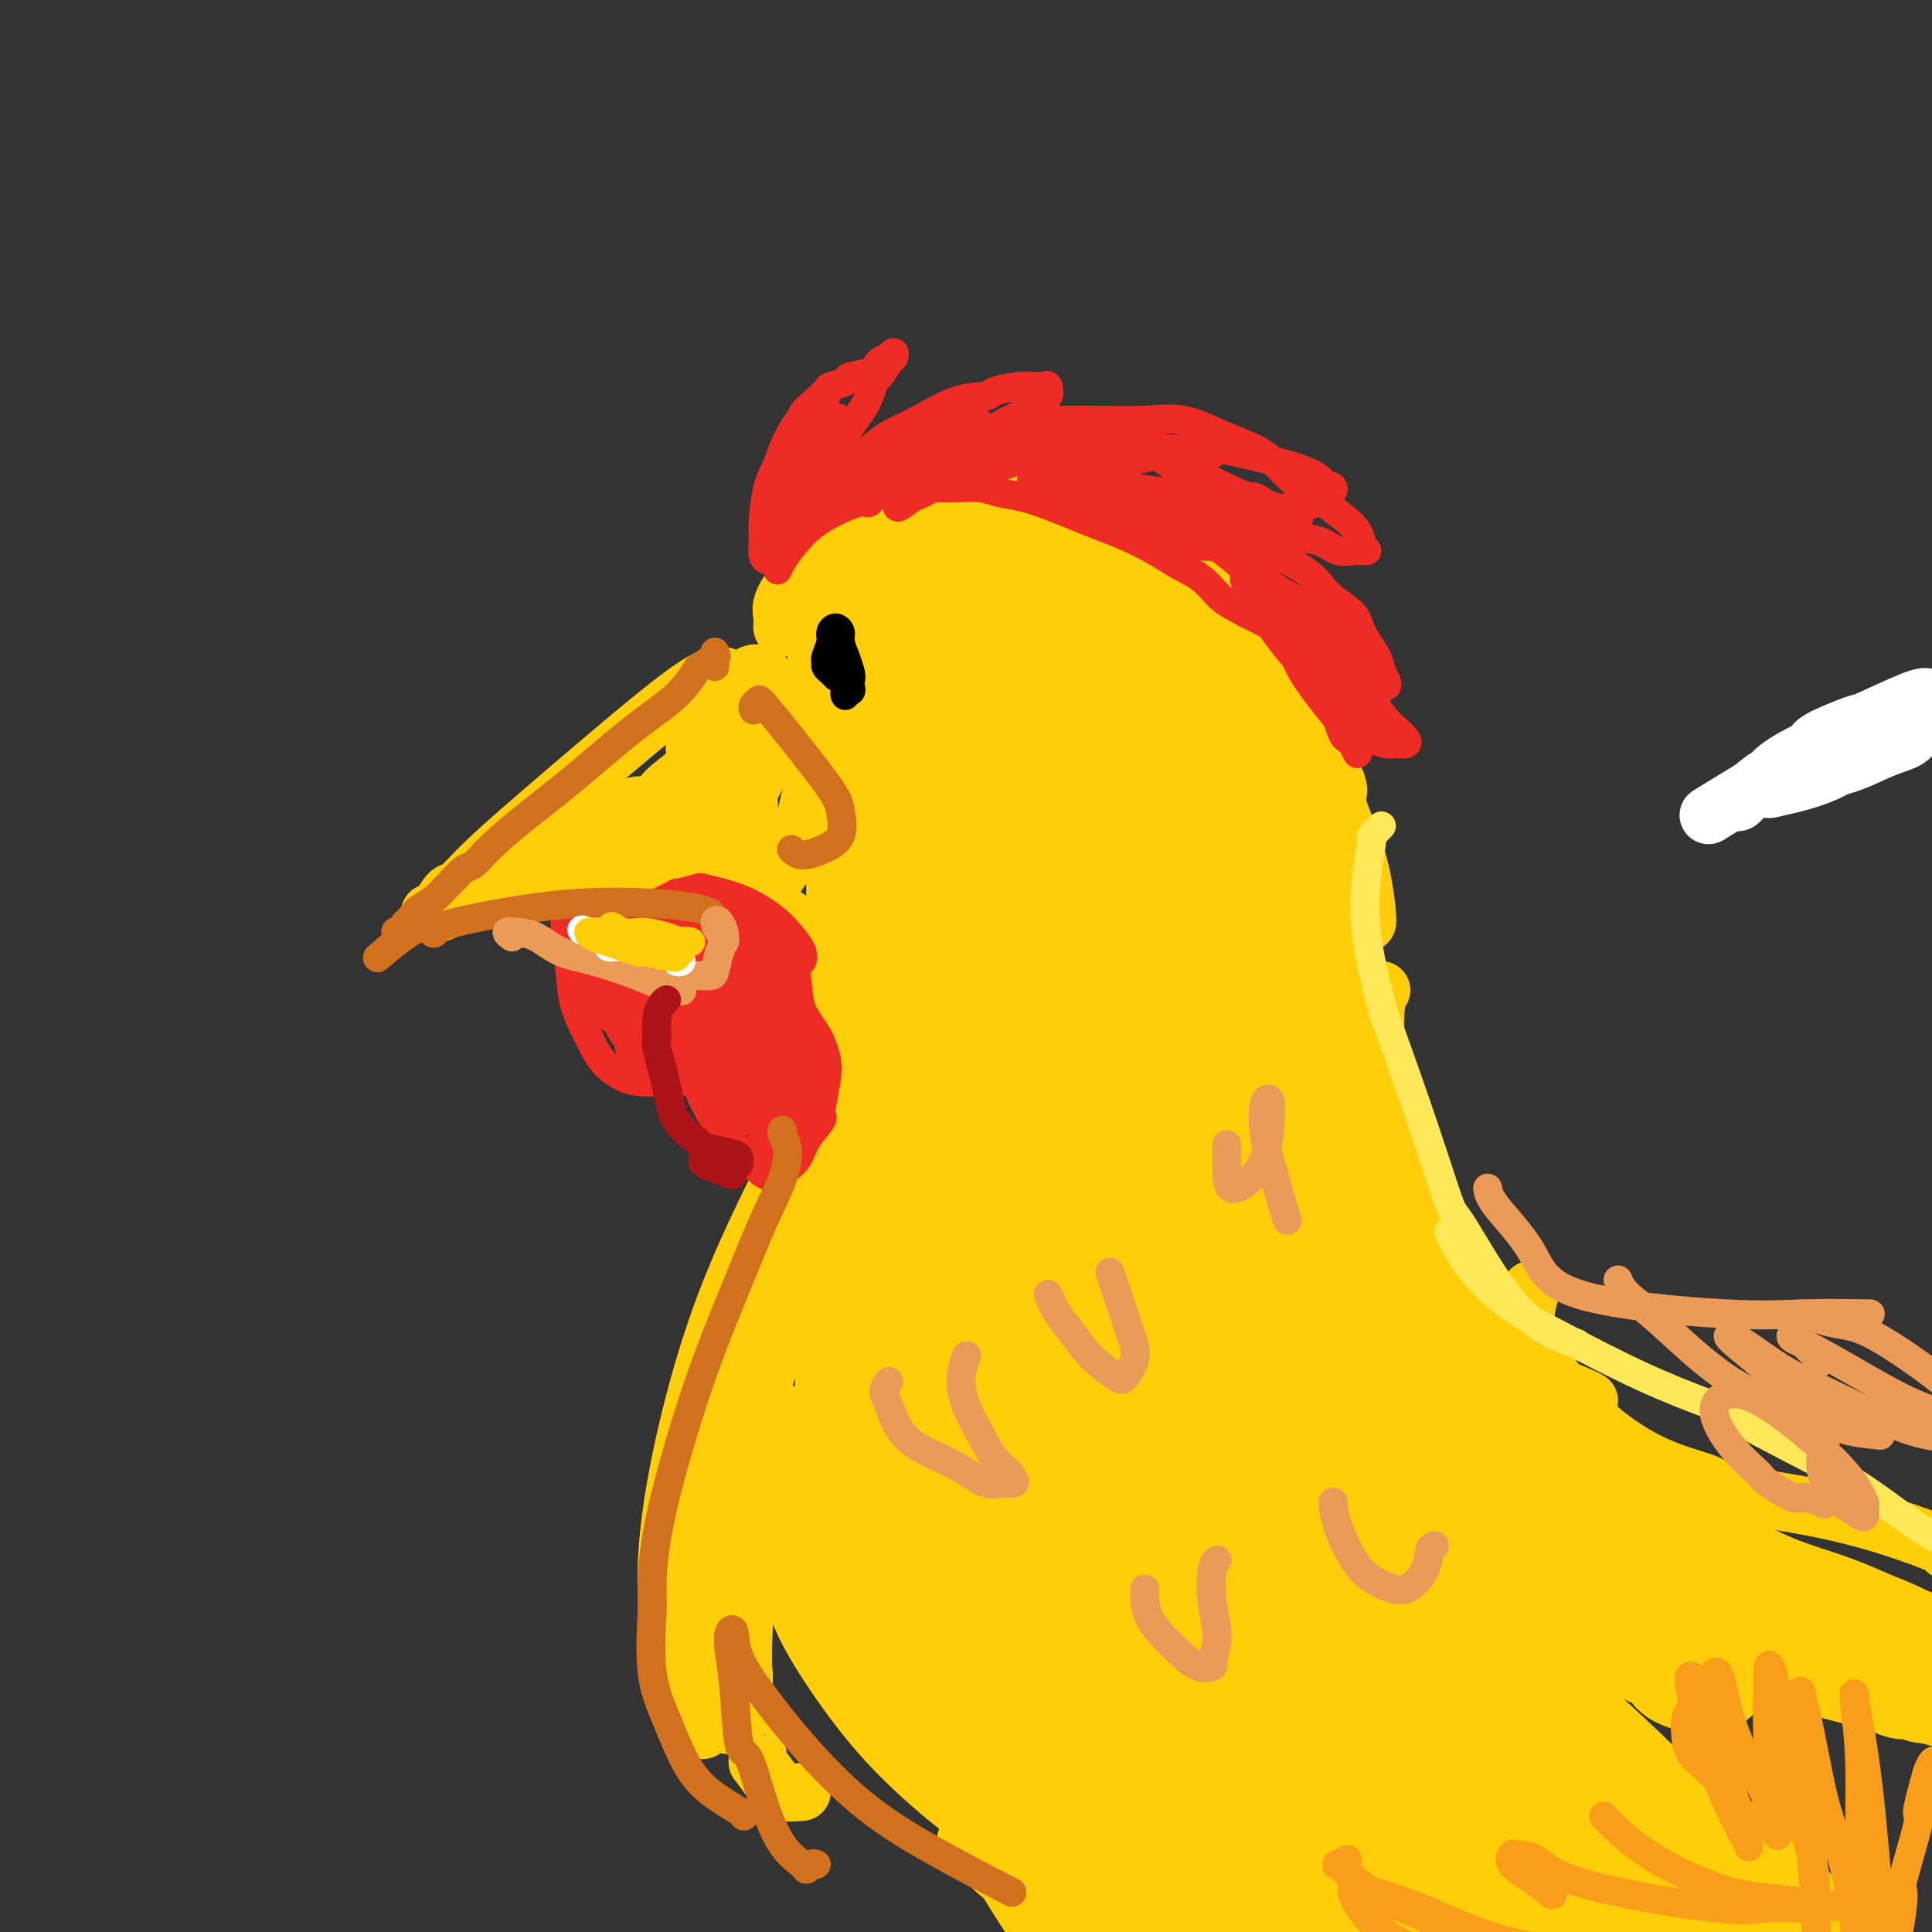 <svg viewBox='0 0 400 400' version='1.1' xmlns='http://www.w3.org/2000/svg' xmlns:xlink='http://www.w3.org/1999/xlink'><rect x="0" y="0" width="400" height="400" fill="#333333" stroke="none"/><g fill='none' stroke='#FFCD0A' stroke-width='12' stroke-linecap='round' stroke-linejoin='round'><path d='M153,142c0.637,-0.711 1.274,-1.422 2,-2c0.726,-0.578 1.541,-1.023 3,0c1.459,1.023 3.563,3.514 5,6c1.437,2.486 2.208,4.965 3,8c0.792,3.035 1.606,6.624 2,8c0.394,1.376 0.368,0.537 0,2c-0.368,1.463 -1.078,5.227 -2,8c-0.922,2.773 -2.056,4.554 -3,6c-0.944,1.446 -1.698,2.556 -2,3c-0.302,0.444 -0.151,0.222 0,0'/><path d='M151,141c-0.319,-0.430 -0.639,-0.860 -1,-1c-0.361,-0.140 -0.764,0.011 -1,0c-0.236,-0.011 -0.306,-0.183 -1,0c-0.694,0.183 -2.012,0.722 -4,2c-1.988,1.278 -4.648,3.296 -8,6c-3.352,2.704 -7.398,6.095 -12,10c-4.602,3.905 -9.762,8.325 -14,12c-4.238,3.675 -7.555,6.607 -10,9c-2.445,2.393 -4.019,4.249 -5,5c-0.981,0.751 -1.370,0.397 -2,1c-0.630,0.603 -1.501,2.162 -2,3c-0.499,0.838 -0.626,0.954 -1,1c-0.374,0.046 -0.997,0.022 -1,0c-0.003,-0.022 0.612,-0.043 1,0c0.388,0.043 0.549,0.148 1,0c0.451,-0.148 1.192,-0.549 2,-1c0.808,-0.451 1.683,-0.952 2,-1c0.317,-0.048 0.076,0.357 1,0c0.924,-0.357 3.013,-1.476 6,-2c2.987,-0.524 6.873,-0.452 11,-1c4.127,-0.548 8.495,-1.717 10,-2c1.505,-0.283 0.148,0.319 3,0c2.852,-0.319 9.912,-1.561 14,-2c4.088,-0.439 5.204,-0.076 6,0c0.796,0.076 1.274,-0.133 2,0c0.726,0.133 1.701,0.610 2,1c0.299,0.390 -0.080,0.693 0,1c0.080,0.307 0.617,0.618 1,1c0.383,0.382 0.613,0.835 1,1c0.387,0.165 0.933,0.041 1,0c0.067,-0.041 -0.344,0.000 0,0c0.344,-0.000 1.443,-0.041 2,0c0.557,0.041 0.573,0.165 1,0c0.427,-0.165 1.265,-0.619 2,-1c0.735,-0.381 1.368,-0.691 2,-1'/><path d='M160,182c1.130,-0.536 -0.045,-0.876 -1,-1c-0.955,-0.124 -1.690,-0.030 -3,0c-1.310,0.030 -3.195,-0.002 -4,0c-0.805,0.002 -0.530,0.039 -2,0c-1.470,-0.039 -4.684,-0.153 -6,0c-1.316,0.153 -0.734,0.575 -3,1c-2.266,0.425 -7.381,0.855 -11,1c-3.619,0.145 -5.744,0.005 -8,0c-2.256,-0.005 -4.644,0.124 -6,0c-1.356,-0.124 -1.679,-0.500 -2,-1c-0.321,-0.500 -0.641,-1.122 0,-2c0.641,-0.878 2.243,-2.012 4,-3c1.757,-0.988 3.669,-1.831 6,-3c2.331,-1.169 5.080,-2.665 8,-4c2.920,-1.335 6.012,-2.508 7,-3c0.988,-0.492 -0.126,-0.304 1,-1c1.126,-0.696 4.493,-2.276 6,-3c1.507,-0.724 1.154,-0.590 2,-1c0.846,-0.410 2.890,-1.362 4,-2c1.110,-0.638 1.285,-0.961 1,-1c-0.285,-0.039 -1.029,0.205 -2,0c-0.971,-0.205 -2.169,-0.860 -3,-1c-0.831,-0.140 -1.295,0.235 -2,0c-0.705,-0.235 -1.651,-1.082 -2,-2c-0.349,-0.918 -0.101,-1.909 0,-3c0.101,-1.091 0.055,-2.284 0,-3c-0.055,-0.716 -0.120,-0.956 0,-1c0.120,-0.044 0.423,0.108 1,0c0.577,-0.108 1.426,-0.477 2,0c0.574,0.477 0.873,1.799 1,3c0.127,1.201 0.084,2.280 0,4c-0.084,1.720 -0.208,4.079 -1,6c-0.792,1.921 -2.252,3.402 -3,5c-0.748,1.598 -0.785,3.314 -1,4c-0.215,0.686 -0.607,0.343 -1,0'/><path d='M142,171c-0.584,1.375 0.457,0.314 1,0c0.543,-0.314 0.589,0.121 1,-1c0.411,-1.121 1.186,-3.796 2,-6c0.814,-2.204 1.668,-3.935 3,-6c1.332,-2.065 3.141,-4.462 4,-6c0.859,-1.538 0.767,-2.217 1,-2c0.233,0.217 0.792,1.330 1,3c0.208,1.670 0.066,3.898 0,6c-0.066,2.102 -0.056,4.080 0,6c0.056,1.920 0.158,3.783 0,5c-0.158,1.217 -0.577,1.789 -1,2c-0.423,0.211 -0.850,0.060 -1,0c-0.150,-0.060 -0.022,-0.028 0,0c0.022,0.028 -0.062,0.053 -1,0c-0.938,-0.053 -2.728,-0.186 -4,0c-1.272,0.186 -2.024,0.689 -3,1c-0.976,0.311 -2.174,0.429 -3,0c-0.826,-0.429 -1.278,-1.406 -2,-2c-0.722,-0.594 -1.712,-0.805 -2,-1c-0.288,-0.195 0.127,-0.372 0,-1c-0.127,-0.628 -0.796,-1.705 -1,-2c-0.204,-0.295 0.058,0.192 0,0c-0.058,-0.192 -0.434,-1.065 0,-2c0.434,-0.935 1.678,-1.933 3,-3c1.322,-1.067 2.721,-2.204 4,-3c1.279,-0.796 2.440,-1.251 4,-2c1.560,-0.749 3.521,-1.792 5,-2c1.479,-0.208 2.476,0.420 3,1c0.524,0.580 0.574,1.113 0,2c-0.574,0.887 -1.773,2.126 -3,4c-1.227,1.874 -2.482,4.381 -3,5c-0.518,0.619 -0.299,-0.649 -1,0c-0.701,0.649 -2.322,3.215 -3,4c-0.678,0.785 -0.413,-0.212 -1,0c-0.587,0.212 -2.025,1.632 -3,2c-0.975,0.368 -1.488,-0.316 -2,-1'/><path d='M140,172c-1.783,0.284 -1.240,-1.507 -1,-3c0.240,-1.493 0.176,-2.687 1,-4c0.824,-1.313 2.535,-2.745 4,-4c1.465,-1.255 2.683,-2.332 4,-3c1.317,-0.668 2.731,-0.928 4,-1c1.269,-0.072 2.392,0.045 3,0c0.608,-0.045 0.700,-0.252 1,0c0.300,0.252 0.809,0.963 1,1c0.191,0.037 0.066,-0.599 0,0c-0.066,0.599 -0.073,2.433 -1,4c-0.927,1.567 -2.774,2.865 -5,4c-2.226,1.135 -4.832,2.105 -7,3c-2.168,0.895 -3.898,1.714 -6,2c-2.102,0.286 -4.577,0.040 -6,0c-1.423,-0.040 -1.793,0.127 -2,0c-0.207,-0.127 -0.252,-0.547 0,-1c0.252,-0.453 0.800,-0.940 1,-1c0.200,-0.060 0.053,0.307 1,0c0.947,-0.307 2.990,-1.290 5,-2c2.010,-0.710 3.989,-1.149 6,-2c2.011,-0.851 4.053,-2.114 6,-3c1.947,-0.886 3.797,-1.395 5,-2c1.203,-0.605 1.759,-1.307 1,-1c-0.759,0.307 -2.831,1.622 -5,3c-2.169,1.378 -4.434,2.818 -7,4c-2.566,1.182 -5.432,2.106 -8,3c-2.568,0.894 -4.837,1.757 -6,2c-1.163,0.243 -1.220,-0.135 -2,0c-0.780,0.135 -2.281,0.781 -3,1c-0.719,0.219 -0.654,0.009 -1,0c-0.346,-0.009 -1.103,0.183 -1,0c0.103,-0.183 1.066,-0.743 2,-1c0.934,-0.257 1.838,-0.213 3,-1c1.162,-0.787 2.582,-2.404 4,-3c1.418,-0.596 2.834,-0.170 4,0c1.166,0.170 2.083,0.085 3,0'/><path d='M138,167c2.333,-0.833 1.167,-0.417 0,0'/><path d='M132,193c-0.378,-0.311 -0.757,-0.621 -1,-1c-0.243,-0.379 -0.351,-0.825 0,-1c0.351,-0.175 1.162,-0.077 2,0c0.838,0.077 1.703,0.133 2,0c0.297,-0.133 0.027,-0.454 1,0c0.973,0.454 3.190,1.684 4,2c0.810,0.316 0.213,-0.280 1,0c0.787,0.280 2.959,1.438 4,2c1.041,0.562 0.951,0.529 2,1c1.049,0.471 3.236,1.447 5,2c1.764,0.553 3.103,0.685 4,1c0.897,0.315 1.351,0.814 2,1c0.649,0.186 1.494,0.060 2,0c0.506,-0.060 0.672,-0.054 1,0c0.328,0.054 0.818,0.156 1,0c0.182,-0.156 0.056,-0.572 0,-1c-0.056,-0.428 -0.042,-0.870 0,-1c0.042,-0.130 0.113,0.051 0,0c-0.113,-0.051 -0.409,-0.334 -1,-1c-0.591,-0.666 -1.477,-1.716 -2,-3c-0.523,-1.284 -0.683,-2.803 -1,-4c-0.317,-1.197 -0.790,-2.074 -1,-3c-0.210,-0.926 -0.158,-1.902 0,-2c0.158,-0.098 0.423,0.683 1,2c0.577,1.317 1.467,3.171 2,5c0.533,1.829 0.709,3.635 1,5c0.291,1.365 0.697,2.291 1,3c0.303,0.709 0.504,1.200 0,1c-0.504,-0.200 -1.713,-1.092 -3,-2c-1.287,-0.908 -2.654,-1.831 -4,-3c-1.346,-1.169 -2.673,-2.585 -4,-4'/><path d='M151,192c-2.441,-1.859 -3.042,-2.507 -4,-3c-0.958,-0.493 -2.273,-0.832 -3,-1c-0.727,-0.168 -0.867,-0.164 -1,0c-0.133,0.164 -0.259,0.489 0,1c0.259,0.511 0.904,1.209 1,2c0.096,0.791 -0.357,1.676 0,2c0.357,0.324 1.524,0.087 2,0c0.476,-0.087 0.260,-0.022 0,0c-0.260,0.022 -0.566,0.003 -1,0c-0.434,-0.003 -0.997,0.010 -1,0c-0.003,-0.010 0.555,-0.042 0,0c-0.555,0.042 -2.224,0.158 -3,0c-0.776,-0.158 -0.661,-0.589 -1,-1c-0.339,-0.411 -1.133,-0.801 -2,-1c-0.867,-0.199 -1.808,-0.206 -2,0c-0.192,0.206 0.364,0.627 1,1c0.636,0.373 1.352,0.700 2,1c0.648,0.300 1.226,0.575 2,1c0.774,0.425 1.743,1.000 2,1c0.257,-0.000 -0.196,-0.577 -1,-1c-0.804,-0.423 -1.957,-0.694 -3,-1c-1.043,-0.306 -1.975,-0.649 -3,-1c-1.025,-0.351 -2.144,-0.712 -3,-1c-0.856,-0.288 -1.449,-0.503 -2,-1c-0.551,-0.497 -1.059,-1.278 -1,-1c0.059,0.278 0.687,1.613 1,2c0.313,0.387 0.313,-0.176 1,0c0.687,0.176 2.063,1.091 3,2c0.937,0.909 1.437,1.811 2,2c0.563,0.189 1.190,-0.334 2,0c0.810,0.334 1.803,1.524 3,2c1.197,0.476 2.599,0.238 4,0'/><path d='M146,197c2.933,1.467 2.267,1.133 2,1c-0.267,-0.133 -0.133,-0.067 0,0'/><path d='M388,154c-4.435,0.833 -8.869,1.667 -11,2c-2.131,0.333 -1.958,0.167 -2,0c-0.042,-0.167 -0.298,-0.333 -1,0c-0.702,0.333 -1.851,1.167 -3,2'/><path d='M166,127c-0.331,0.298 -0.663,0.596 -1,1c-0.337,0.404 -0.681,0.913 -1,1c-0.319,0.087 -0.614,-0.249 -1,0c-0.386,0.249 -0.862,1.084 -1,1c-0.138,-0.084 0.064,-1.088 0,-2c-0.064,-0.912 -0.394,-1.734 0,-3c0.394,-1.266 1.513,-2.977 3,-5c1.487,-2.023 3.344,-4.359 4,-5c0.656,-0.641 0.111,0.414 2,-1c1.889,-1.414 6.210,-5.296 11,-8c4.790,-2.704 10.047,-4.230 15,-5c4.953,-0.770 9.603,-0.784 15,0c5.397,0.784 11.542,2.367 14,3c2.458,0.633 1.229,0.317 0,0'/><path d='M237,114c0.179,-0.213 0.358,-0.425 1,0c0.642,0.425 1.745,1.489 4,3c2.255,1.511 5.660,3.469 9,6c3.340,2.531 6.615,5.634 9,9c2.385,3.366 3.882,6.996 6,11c2.118,4.004 4.859,8.383 7,12c2.141,3.617 3.684,6.472 4,8c0.316,1.528 -0.595,1.730 0,4c0.595,2.270 2.696,6.608 4,11c1.304,4.392 1.813,8.836 2,11c0.187,2.164 0.054,2.047 0,2c-0.054,-0.047 -0.027,-0.023 0,0'/><path d='M165,215c0.193,0.081 0.386,0.162 1,0c0.614,-0.162 1.648,-0.567 2,0c0.352,0.567 0.022,2.108 0,4c-0.022,1.892 0.266,4.136 0,7c-0.266,2.864 -1.085,6.346 -3,11c-1.915,4.654 -4.927,10.478 -8,17c-3.073,6.522 -6.206,13.742 -9,22c-2.794,8.258 -5.249,17.552 -7,26c-1.751,8.448 -2.799,16.048 -3,23c-0.201,6.952 0.446,13.256 2,19c1.554,5.744 4.015,10.927 5,13c0.985,2.073 0.492,1.037 0,0'/><path d='M166,371c-1.582,0.118 -3.165,0.235 -4,0c-0.835,-0.235 -0.924,-0.823 -1,-1c-0.076,-0.177 -0.139,0.058 -1,-1c-0.861,-1.058 -2.519,-3.408 -3,-4c-0.481,-0.592 0.216,0.573 0,-1c-0.216,-1.573 -1.344,-5.883 -2,-8c-0.656,-2.117 -0.838,-2.039 -1,-5c-0.162,-2.961 -0.303,-8.959 0,-14c0.303,-5.041 1.050,-9.126 2,-12c0.950,-2.874 2.103,-4.539 3,-6c0.897,-1.461 1.537,-2.719 2,-3c0.463,-0.281 0.749,0.414 1,2c0.251,1.586 0.466,4.062 1,7c0.534,2.938 1.387,6.340 3,10c1.613,3.660 3.985,7.580 7,12c3.015,4.420 6.674,9.339 11,14c4.326,4.661 9.318,9.062 13,12c3.682,2.938 6.052,4.411 7,5c0.948,0.589 0.474,0.295 0,0'/><path d='M286,205c-0.446,0.491 -0.892,0.982 -1,1c-0.108,0.018 0.122,-0.436 0,1c-0.122,1.436 -0.598,4.763 0,10c0.598,5.237 2.268,12.385 3,15c0.732,2.615 0.526,0.698 2,5c1.474,4.302 4.630,14.823 6,19c1.370,4.177 0.956,2.009 3,5c2.044,2.991 6.548,11.141 10,16c3.452,4.859 5.853,6.426 9,8c3.147,1.574 7.040,3.155 9,4c1.960,0.845 1.989,0.956 2,1c0.011,0.044 0.006,0.022 0,0'/><path d='M317,267c-0.685,2.208 -1.370,4.416 -1,7c0.370,2.584 1.796,5.545 4,9c2.204,3.455 5.188,7.403 9,11c3.812,3.597 8.453,6.842 13,9c4.547,2.158 8.999,3.230 11,4c2.001,0.770 1.552,1.240 5,2c3.448,0.760 10.794,1.811 17,3c6.206,1.189 11.272,2.514 16,4c4.728,1.486 9.119,3.131 11,4c1.881,0.869 1.252,0.963 1,1c-0.252,0.037 -0.126,0.019 0,0'/></g>
<g fill='none' stroke='#FFFFFF' stroke-width='12' stroke-linecap='round' stroke-linejoin='round'><path d='M359,166c0.317,0.117 0.634,0.234 1,0c0.366,-0.234 0.780,-0.818 2,-2c1.220,-1.182 3.244,-2.961 7,-5c3.756,-2.039 9.242,-4.339 13,-6c3.758,-1.661 5.788,-2.684 7,-3c1.212,-0.316 1.605,0.074 3,0c1.395,-0.074 3.790,-0.611 5,-1c1.210,-0.389 1.234,-0.629 2,-1c0.766,-0.371 2.273,-0.874 3,-1c0.727,-0.126 0.676,0.123 -1,1c-1.676,0.877 -4.975,2.382 -8,4c-3.025,1.618 -5.776,3.349 -9,5c-3.224,1.651 -6.919,3.221 -10,4c-3.081,0.779 -5.547,0.768 -7,1c-1.453,0.232 -1.895,0.706 -1,0c0.895,-0.706 3.125,-2.592 5,-4c1.875,-1.408 3.395,-2.339 4,-3c0.605,-0.661 0.297,-1.052 2,-2c1.703,-0.948 5.418,-2.453 7,-3c1.582,-0.547 1.032,-0.137 3,-1c1.968,-0.863 6.454,-3.000 9,-4c2.546,-1.000 3.151,-0.864 3,0c-0.151,0.864 -1.060,2.454 -3,4c-1.940,1.546 -4.913,3.047 -8,5c-3.087,1.953 -6.288,4.357 -10,6c-3.712,1.643 -7.935,2.526 -10,3c-2.065,0.474 -1.974,0.540 -2,0c-0.026,-0.540 -0.171,-1.688 1,-3c1.171,-1.312 3.659,-2.790 6,-4c2.341,-1.210 4.537,-2.151 7,-3c2.463,-0.849 5.194,-1.605 8,-2c2.806,-0.395 5.688,-0.429 7,0c1.312,0.429 1.053,1.321 0,2c-1.053,0.679 -2.899,1.144 -5,2c-2.101,0.856 -4.457,2.102 -7,3c-2.543,0.898 -5.271,1.449 -8,2'/><path d='M375,160c-4.944,1.941 -7.305,2.293 -8,2c-0.695,-0.293 0.274,-1.233 -2,0c-2.274,1.233 -7.793,4.638 -10,6c-2.207,1.362 -1.104,0.681 0,0'/></g>
<g fill='none' stroke='#FFCD0A' stroke-width='12' stroke-linecap='round' stroke-linejoin='round'><path d='M177,141c-0.718,-0.553 -1.436,-1.106 -2,-2c-0.564,-0.894 -0.974,-2.128 0,-3c0.974,-0.872 3.332,-1.381 5,-2c1.668,-0.619 2.646,-1.346 4,-1c1.354,0.346 3.084,1.766 4,4c0.916,2.234 1.017,5.281 1,8c-0.017,2.719 -0.151,5.110 -1,7c-0.849,1.890 -2.413,3.281 -4,4c-1.587,0.719 -3.196,0.768 -4,0c-0.804,-0.768 -0.802,-2.354 -1,-3c-0.198,-0.646 -0.597,-0.353 -1,-1c-0.403,-0.647 -0.810,-2.235 -1,-3c-0.190,-0.765 -0.164,-0.709 0,-2c0.164,-1.291 0.466,-3.930 1,-6c0.534,-2.070 1.299,-3.571 2,-5c0.701,-1.429 1.338,-2.786 2,-3c0.662,-0.214 1.348,0.716 1,2c-0.348,1.284 -1.731,2.921 -3,5c-1.269,2.079 -2.426,4.601 -4,7c-1.574,2.399 -3.567,4.677 -5,6c-1.433,1.323 -2.305,1.692 -3,1c-0.695,-0.692 -1.211,-2.446 -1,-5c0.211,-2.554 1.150,-5.907 2,-9c0.850,-3.093 1.613,-5.924 3,-9c1.387,-3.076 3.400,-6.395 5,-8c1.600,-1.605 2.789,-1.495 4,-1c1.211,0.495 2.444,1.375 3,3c0.556,1.625 0.435,3.994 0,6c-0.435,2.006 -1.185,3.649 -2,5c-0.815,1.351 -1.697,2.412 -2,3c-0.303,0.588 -0.029,0.705 -1,1c-0.971,0.295 -3.188,0.770 -4,1c-0.812,0.230 -0.219,0.216 -1,0c-0.781,-0.216 -2.938,-0.633 -4,-2c-1.062,-1.367 -1.031,-3.683 -1,-6'/><path d='M169,133c-0.309,-2.376 -0.580,-5.317 0,-8c0.580,-2.683 2.012,-5.106 4,-7c1.988,-1.894 4.534,-3.257 7,-4c2.466,-0.743 4.854,-0.867 8,-1c3.146,-0.133 7.052,-0.276 10,0c2.948,0.276 4.940,0.970 6,1c1.060,0.030 1.190,-0.606 2,0c0.810,0.606 2.302,2.452 3,4c0.698,1.548 0.603,2.796 0,4c-0.603,1.204 -1.714,2.363 -3,3c-1.286,0.637 -2.746,0.752 -4,0c-1.254,-0.752 -2.300,-2.370 -3,-4c-0.700,-1.630 -1.053,-3.272 -1,-5c0.053,-1.728 0.513,-3.541 2,-5c1.487,-1.459 4.000,-2.565 6,-3c2.000,-0.435 3.488,-0.200 6,0c2.512,0.200 6.047,0.363 9,1c2.953,0.637 5.323,1.747 8,3c2.677,1.253 5.660,2.648 8,4c2.340,1.352 4.037,2.662 5,4c0.963,1.338 1.194,2.705 1,4c-0.194,1.295 -0.811,2.518 -2,3c-1.189,0.482 -2.948,0.223 -5,0c-2.052,-0.223 -4.397,-0.410 -7,-1c-2.603,-0.590 -5.465,-1.584 -8,-3c-2.535,-1.416 -4.743,-3.256 -7,-5c-2.257,-1.744 -4.563,-3.393 -6,-4c-1.437,-0.607 -2.004,-0.174 -2,0c0.004,0.174 0.578,0.088 2,0c1.422,-0.088 3.690,-0.177 6,0c2.310,0.177 4.660,0.622 7,1c2.340,0.378 4.670,0.689 7,1'/><path d='M228,116c4.067,0.675 4.236,1.361 5,2c0.764,0.639 2.123,1.230 2,2c-0.123,0.770 -1.729,1.719 -2,2c-0.271,0.281 0.791,-0.106 0,0c-0.791,0.106 -3.436,0.704 -6,1c-2.564,0.296 -5.049,0.291 -8,0c-2.951,-0.291 -6.370,-0.869 -10,-1c-3.630,-0.131 -7.473,0.186 -11,1c-3.527,0.814 -6.738,2.124 -10,4c-3.262,1.876 -6.575,4.316 -9,7c-2.425,2.684 -3.963,5.612 -5,9c-1.037,3.388 -1.573,7.236 -2,10c-0.427,2.764 -0.744,4.445 -1,5c-0.256,0.555 -0.451,-0.014 0,0c0.451,0.014 1.549,0.613 2,1c0.451,0.387 0.257,0.563 1,0c0.743,-0.563 2.423,-1.865 4,-4c1.577,-2.135 3.049,-5.104 4,-8c0.951,-2.896 1.379,-5.718 2,-9c0.621,-3.282 1.434,-7.025 2,-10c0.566,-2.975 0.883,-5.181 1,-6c0.117,-0.819 0.033,-0.251 0,2c-0.033,2.251 -0.015,6.183 0,10c0.015,3.817 0.027,7.518 0,9c-0.027,1.482 -0.094,0.746 0,3c0.094,2.254 0.350,7.500 0,12c-0.350,4.500 -1.306,8.256 -2,11c-0.694,2.744 -1.127,4.476 -2,5c-0.873,0.524 -2.185,-0.162 -3,-1c-0.815,-0.838 -1.133,-1.829 -2,-3c-0.867,-1.171 -2.285,-2.521 -3,-3c-0.715,-0.479 -0.728,-0.087 -1,2c-0.272,2.087 -0.804,5.870 -1,10c-0.196,4.130 -0.056,8.609 0,12c0.056,3.391 0.028,5.696 0,8'/><path d='M173,199c-0.513,5.583 -0.795,3.541 -1,3c-0.205,-0.541 -0.331,0.419 -1,0c-0.669,-0.419 -1.879,-2.217 -3,-4c-1.121,-1.783 -2.153,-3.551 -3,-5c-0.847,-1.449 -1.508,-2.578 -2,-3c-0.492,-0.422 -0.813,-0.136 0,1c0.813,1.136 2.761,3.124 5,6c2.239,2.876 4.769,6.641 7,9c2.231,2.359 4.162,3.311 5,4c0.838,0.689 0.583,1.115 1,2c0.417,0.885 1.506,2.230 2,3c0.494,0.770 0.394,0.966 0,1c-0.394,0.034 -1.083,-0.094 -2,-1c-0.917,-0.906 -2.064,-2.590 -3,-5c-0.936,-2.410 -1.662,-5.547 -3,-8c-1.338,-2.453 -3.289,-4.224 -4,-5c-0.711,-0.776 -0.183,-0.558 0,0c0.183,0.558 0.021,1.454 0,2c-0.021,0.546 0.100,0.741 0,2c-0.100,1.259 -0.422,3.580 0,6c0.422,2.420 1.587,4.937 2,7c0.413,2.063 0.072,3.671 0,5c-0.072,1.329 0.124,2.379 0,3c-0.124,0.621 -0.568,0.812 -1,0c-0.432,-0.812 -0.852,-2.628 -1,-5c-0.148,-2.372 -0.023,-5.301 0,-8c0.023,-2.699 -0.057,-5.170 0,-7c0.057,-1.830 0.249,-3.021 1,-3c0.751,0.021 2.060,1.254 3,3c0.940,1.746 1.510,4.004 2,7c0.490,2.996 0.901,6.730 1,10c0.099,3.270 -0.115,6.077 -1,10c-0.885,3.923 -2.443,8.961 -4,14'/><path d='M173,243c-1.405,6.588 -2.418,11.058 -4,16c-1.582,4.942 -3.733,10.357 -6,15c-2.267,4.643 -4.648,8.513 -6,11c-1.352,2.487 -1.673,3.590 -2,4c-0.327,0.410 -0.661,0.126 -1,0c-0.339,-0.126 -0.685,-0.093 -1,-1c-0.315,-0.907 -0.601,-2.753 0,-5c0.601,-2.247 2.087,-4.896 3,-8c0.913,-3.104 1.252,-6.664 2,-10c0.748,-3.336 1.904,-6.448 3,-9c1.096,-2.552 2.133,-4.545 3,-6c0.867,-1.455 1.565,-2.371 2,-2c0.435,0.371 0.606,2.028 0,4c-0.606,1.972 -1.989,4.259 -3,7c-1.011,2.741 -1.650,5.937 -2,7c-0.350,1.063 -0.411,-0.005 -1,2c-0.589,2.005 -1.705,7.084 -3,12c-1.295,4.916 -2.767,9.669 -4,14c-1.233,4.331 -2.225,8.240 -3,12c-0.775,3.760 -1.332,7.373 -2,11c-0.668,3.627 -1.446,7.270 -2,10c-0.554,2.730 -0.882,4.546 -1,7c-0.118,2.454 -0.025,5.545 0,8c0.025,2.455 -0.019,4.275 0,5c0.019,0.725 0.102,0.356 0,1c-0.102,0.644 -0.388,2.303 0,4c0.388,1.697 1.452,3.433 2,4c0.548,0.567 0.581,-0.036 1,0c0.419,0.036 1.222,0.709 2,1c0.778,0.291 1.529,0.200 2,0c0.471,-0.200 0.662,-0.507 1,-1c0.338,-0.493 0.822,-1.171 1,-2c0.178,-0.829 0.051,-1.808 0,-3c-0.051,-1.192 -0.025,-2.596 0,-4'/><path d='M154,347c-0.083,-2.546 -0.789,-4.411 -1,-5c-0.211,-0.589 0.074,0.098 0,-1c-0.074,-1.098 -0.505,-3.981 -1,-7c-0.495,-3.019 -1.053,-6.175 -1,-10c0.053,-3.825 0.719,-8.320 1,-12c0.281,-3.680 0.178,-6.545 1,-10c0.822,-3.455 2.571,-7.501 4,-12c1.429,-4.499 2.539,-9.451 4,-14c1.461,-4.549 3.274,-8.694 5,-12c1.726,-3.306 3.367,-5.773 4,-7c0.633,-1.227 0.260,-1.213 1,-3c0.740,-1.787 2.593,-5.377 4,-8c1.407,-2.623 2.368,-4.281 3,-6c0.632,-1.719 0.934,-3.498 1,-4c0.066,-0.502 -0.105,0.273 0,1c0.105,0.727 0.484,1.406 0,4c-0.484,2.594 -1.831,7.102 -3,11c-1.169,3.898 -2.158,7.186 -3,11c-0.842,3.814 -1.536,8.153 -2,14c-0.464,5.847 -0.699,13.202 0,20c0.699,6.798 2.331,13.038 4,19c1.669,5.962 3.374,11.645 5,16c1.626,4.355 3.174,7.381 5,10c1.826,2.619 3.930,4.832 6,7c2.070,2.168 4.107,4.293 6,6c1.893,1.707 3.643,2.998 5,4c1.357,1.002 2.321,1.716 3,2c0.679,0.284 1.071,0.138 1,0c-0.071,-0.138 -0.606,-0.269 -2,-2c-1.394,-1.731 -3.647,-5.063 -6,-9c-2.353,-3.937 -4.806,-8.478 -6,-10c-1.194,-1.522 -1.129,-0.025 -3,-3c-1.871,-2.975 -5.677,-10.421 -9,-16c-3.323,-5.579 -6.161,-9.289 -9,-13'/><path d='M171,308c-5.762,-9.173 -3.168,-5.605 -2,-4c1.168,1.605 0.911,1.246 1,2c0.089,0.754 0.526,2.619 2,6c1.474,3.381 3.986,8.277 5,10c1.014,1.723 0.531,0.274 2,3c1.469,2.726 4.891,9.627 9,16c4.109,6.373 8.905,12.219 13,18c4.095,5.781 7.489,11.497 11,16c3.511,4.503 7.137,7.794 10,10c2.863,2.206 4.962,3.326 7,5c2.038,1.674 4.016,3.901 5,5c0.984,1.099 0.973,1.069 1,1c0.027,-0.069 0.092,-0.176 -1,-1c-1.092,-0.824 -3.341,-2.364 -6,-5c-2.659,-2.636 -5.729,-6.370 -7,-8c-1.271,-1.630 -0.742,-1.158 -3,-4c-2.258,-2.842 -7.302,-8.998 -9,-11c-1.698,-2.002 -0.048,0.151 -3,-4c-2.952,-4.151 -10.505,-14.606 -15,-22c-4.495,-7.394 -5.933,-11.727 -7,-14c-1.067,-2.273 -1.763,-2.484 -2,-3c-0.237,-0.516 -0.016,-1.336 1,0c1.016,1.336 2.826,4.826 6,9c3.174,4.174 7.712,9.030 12,14c4.288,4.970 8.325,10.052 10,12c1.675,1.948 0.988,0.761 4,4c3.012,3.239 9.724,10.904 14,16c4.276,5.096 6.115,7.621 8,10c1.885,2.379 3.816,4.611 5,6c1.184,1.389 1.620,1.936 1,2c-0.620,0.064 -2.296,-0.356 -5,-2c-2.704,-1.644 -6.436,-4.513 -11,-9c-4.564,-4.487 -9.960,-10.593 -16,-17c-6.040,-6.407 -12.726,-13.116 -18,-19c-5.274,-5.884 -9.137,-10.942 -13,-16'/><path d='M180,334c-9.402,-11.334 -9.409,-13.670 -11,-17c-1.591,-3.330 -4.768,-7.654 -6,-10c-1.232,-2.346 -0.518,-2.713 -1,-4c-0.482,-1.287 -2.159,-3.495 -3,-5c-0.841,-1.505 -0.846,-2.305 -1,-3c-0.154,-0.695 -0.456,-1.283 0,-2c0.456,-0.717 1.670,-1.564 3,-1c1.330,0.564 2.775,2.540 5,6c2.225,3.460 5.230,8.403 8,13c2.770,4.597 5.303,8.846 7,13c1.697,4.154 2.556,8.212 3,10c0.444,1.788 0.474,1.307 0,1c-0.474,-0.307 -1.452,-0.441 -3,-2c-1.548,-1.559 -3.666,-4.542 -6,-8c-2.334,-3.458 -4.885,-7.390 -7,-11c-2.115,-3.610 -3.794,-6.899 -5,-8c-1.206,-1.101 -1.940,-0.015 -1,3c0.940,3.015 3.555,7.958 6,13c2.445,5.042 4.719,10.182 8,16c3.281,5.818 7.568,12.314 12,19c4.432,6.686 9.008,13.561 13,20c3.992,6.439 7.401,12.442 11,18c3.599,5.558 7.387,10.671 10,14c2.613,3.329 4.051,4.872 6,6c1.949,1.128 4.409,1.839 7,2c2.591,0.161 5.312,-0.229 7,-1c1.688,-0.771 2.344,-1.923 3,-3c0.656,-1.077 1.314,-2.078 1,-3c-0.314,-0.922 -1.598,-1.767 -2,-2c-0.402,-0.233 0.078,0.144 -1,-1c-1.078,-1.144 -3.713,-3.808 -7,-6c-3.287,-2.192 -7.225,-3.912 -11,-6c-3.775,-2.088 -7.388,-4.544 -11,-7'/><path d='M214,388c-5.407,-3.293 -7.923,-5.026 -10,-6c-2.077,-0.974 -3.713,-1.191 -4,-1c-0.287,0.191 0.775,0.788 2,2c1.225,1.212 2.613,3.039 5,5c2.387,1.961 5.772,4.057 7,5c1.228,0.943 0.298,0.735 2,2c1.702,1.265 6.035,4.005 8,5c1.965,0.995 1.561,0.246 4,1c2.439,0.754 7.720,3.012 10,4c2.280,0.988 1.558,0.707 4,2c2.442,1.293 8.046,4.161 13,6c4.954,1.839 9.257,2.649 14,4c4.743,1.351 9.927,3.243 12,4c2.073,0.757 1.037,0.378 0,0'/></g>
<g fill='none' stroke='#FFCD0A' stroke-width='20' stroke-linecap='round' stroke-linejoin='round'><path d='M206,176c-1.141,5.840 -2.281,11.679 -3,18c-0.719,6.321 -1.015,13.123 -1,20c0.015,6.877 0.342,13.828 1,21c0.658,7.172 1.646,14.565 2,21c0.354,6.435 0.075,11.912 0,14c-0.075,2.088 0.055,0.787 0,3c-0.055,2.213 -0.294,7.940 -1,10c-0.706,2.060 -1.880,0.454 -2,0c-0.120,-0.454 0.812,0.244 0,-2c-0.812,-2.244 -3.368,-7.429 -5,-14c-1.632,-6.571 -2.341,-14.526 -3,-24c-0.659,-9.474 -1.269,-20.467 -1,-30c0.269,-9.533 1.417,-17.606 3,-24c1.583,-6.394 3.600,-11.109 5,-15c1.400,-3.891 2.183,-6.957 3,-8c0.817,-1.043 1.669,-0.062 2,0c0.331,0.062 0.141,-0.796 0,1c-0.141,1.796 -0.232,6.246 0,8c0.232,1.754 0.788,0.811 1,5c0.212,4.189 0.080,13.510 0,17c-0.080,3.490 -0.109,1.150 0,5c0.109,3.850 0.356,13.889 0,21c-0.356,7.111 -1.315,11.294 -3,14c-1.685,2.706 -4.096,3.937 -6,3c-1.904,-0.937 -3.302,-4.040 -5,-8c-1.698,-3.960 -3.698,-8.776 -6,-15c-2.302,-6.224 -4.907,-13.856 -6,-22c-1.093,-8.144 -0.673,-16.800 0,-23c0.673,-6.200 1.599,-9.943 3,-12c1.401,-2.057 3.275,-2.426 5,-1c1.725,1.426 3.299,4.647 5,9c1.701,4.353 3.528,9.837 5,15c1.472,5.163 2.589,10.005 3,14c0.411,3.995 0.118,7.141 0,8c-0.118,0.859 -0.059,-0.571 0,-2'/><path d='M202,203c1.013,3.802 -0.454,-4.194 -1,-7c-0.546,-2.806 -0.171,-0.421 0,-3c0.171,-2.579 0.137,-10.121 1,-16c0.863,-5.879 2.624,-10.096 3,-12c0.376,-1.904 -0.634,-1.496 1,-3c1.634,-1.504 5.912,-4.918 10,-3c4.088,1.918 7.985,9.170 11,15c3.015,5.830 5.147,10.237 6,12c0.853,1.763 0.426,0.881 0,0'/></g>
<g fill='none' stroke='#FFCD0A' stroke-width='28' stroke-linecap='round' stroke-linejoin='round'><path d='M208,145c0.006,-0.315 0.012,-0.630 0,-1c-0.012,-0.370 -0.043,-0.794 1,0c1.043,0.794 3.161,2.808 6,5c2.839,2.192 6.400,4.564 9,7c2.600,2.436 4.238,4.936 5,6c0.762,1.064 0.647,0.693 1,2c0.353,1.307 1.174,4.293 1,6c-0.174,1.707 -1.344,2.137 -3,2c-1.656,-0.137 -3.797,-0.840 -5,-1c-1.203,-0.160 -1.466,0.223 -3,-1c-1.534,-1.223 -4.338,-4.051 -7,-7c-2.662,-2.949 -5.181,-6.019 -7,-10c-1.819,-3.981 -2.938,-8.872 -3,-12c-0.062,-3.128 0.931,-4.491 2,-6c1.069,-1.509 2.212,-3.162 4,-4c1.788,-0.838 4.220,-0.860 7,0c2.780,0.860 5.908,2.604 9,5c3.092,2.396 6.147,5.445 9,8c2.853,2.555 5.505,4.615 7,7c1.495,2.385 1.835,5.096 2,7c0.165,1.904 0.157,3.001 -1,4c-1.157,0.999 -3.462,1.900 -6,2c-2.538,0.100 -5.308,-0.601 -8,-2c-2.692,-1.399 -5.307,-3.497 -8,-7c-2.693,-3.503 -5.463,-8.410 -7,-12c-1.537,-3.590 -1.841,-5.862 -2,-7c-0.159,-1.138 -0.173,-1.143 0,-2c0.173,-0.857 0.533,-2.567 2,-4c1.467,-1.433 4.039,-2.588 7,-3c2.961,-0.412 6.309,-0.079 10,0c3.691,0.079 7.724,-0.094 12,1c4.276,1.094 8.793,3.455 12,6c3.207,2.545 5.103,5.272 7,8'/><path d='M261,142c3.773,4.001 3.707,7.003 4,10c0.293,2.997 0.946,5.989 1,8c0.054,2.011 -0.490,3.040 -1,4c-0.510,0.960 -0.984,1.849 -2,3c-1.016,1.151 -2.572,2.562 -4,3c-1.428,0.438 -2.727,-0.097 -4,-1c-1.273,-0.903 -2.520,-2.175 -4,-4c-1.480,-1.825 -3.194,-4.205 -4,-7c-0.806,-2.795 -0.703,-6.007 -1,-8c-0.297,-1.993 -0.995,-2.768 -1,-3c-0.005,-0.232 0.683,0.077 1,0c0.317,-0.077 0.264,-0.541 1,0c0.736,0.541 2.260,2.085 4,4c1.740,1.915 3.695,4.200 4,5c0.305,0.800 -1.040,0.115 0,2c1.040,1.885 4.464,6.340 7,11c2.536,4.660 4.185,9.523 6,15c1.815,5.477 3.798,11.566 5,18c1.202,6.434 1.624,13.213 2,19c0.376,5.787 0.708,10.581 1,16c0.292,5.419 0.546,11.461 0,17c-0.546,5.539 -1.892,10.574 -3,14c-1.108,3.426 -1.979,5.243 -3,6c-1.021,0.757 -2.194,0.453 -4,-2c-1.806,-2.453 -4.246,-7.056 -7,-13c-2.754,-5.944 -5.822,-13.231 -9,-22c-3.178,-8.769 -6.465,-19.021 -8,-27c-1.535,-7.979 -1.319,-13.683 -1,-18c0.319,-4.317 0.741,-7.245 1,-9c0.259,-1.755 0.357,-2.338 1,-2c0.643,0.338 1.832,1.596 3,5c1.168,3.404 2.314,8.955 3,11c0.686,2.045 0.910,0.584 2,5c1.090,4.416 3.045,14.708 5,25'/><path d='M256,227c2.733,12.025 4.565,21.587 6,30c1.435,8.413 2.472,15.678 2,21c-0.472,5.322 -2.453,8.700 -4,10c-1.547,1.300 -2.659,0.520 -5,-3c-2.341,-3.520 -5.909,-9.780 -9,-17c-3.091,-7.220 -5.704,-15.400 -9,-26c-3.296,-10.600 -7.275,-23.621 -9,-33c-1.725,-9.379 -1.196,-15.116 -1,-18c0.196,-2.884 0.060,-2.915 0,-5c-0.060,-2.085 -0.045,-6.224 0,-8c0.045,-1.776 0.119,-1.189 1,3c0.881,4.189 2.570,11.981 4,21c1.430,9.019 2.600,19.266 5,32c2.400,12.734 6.031,27.954 9,41c2.969,13.046 5.278,23.918 6,32c0.722,8.082 -0.141,13.374 -1,16c-0.859,2.626 -1.714,2.585 -2,3c-0.286,0.415 -0.004,1.285 -1,0c-0.996,-1.285 -3.271,-4.726 -4,-6c-0.729,-1.274 0.088,-0.381 -2,-4c-2.088,-3.619 -7.082,-11.752 -12,-22c-4.918,-10.248 -9.760,-22.613 -13,-34c-3.240,-11.387 -4.879,-21.798 -5,-28c-0.121,-6.202 1.276,-8.196 2,-8c0.724,0.196 0.776,2.583 1,7c0.224,4.417 0.621,10.863 2,19c1.379,8.137 3.742,17.964 6,28c2.258,10.036 4.413,20.281 6,25c1.587,4.719 2.606,3.914 4,8c1.394,4.086 3.163,13.064 4,17c0.837,3.936 0.740,2.828 1,4c0.260,1.172 0.875,4.622 1,6c0.125,1.378 -0.240,0.684 -1,0c-0.760,-0.684 -1.915,-1.359 -4,-4c-2.085,-2.641 -5.100,-7.250 -9,-14c-3.900,-6.750 -8.686,-15.643 -13,-24c-4.314,-8.357 -8.157,-16.179 -12,-24'/><path d='M200,272c-4.905,-9.761 -4.667,-10.163 -5,-11c-0.333,-0.837 -1.237,-2.110 -2,-2c-0.763,0.110 -1.384,1.602 -1,6c0.384,4.398 1.772,11.703 4,20c2.228,8.297 5.297,17.586 9,27c3.703,9.414 8.040,18.951 11,26c2.960,7.049 4.541,11.608 5,12c0.459,0.392 -0.206,-3.383 -2,-8c-1.794,-4.617 -4.717,-10.075 -8,-17c-3.283,-6.925 -6.928,-15.316 -11,-25c-4.072,-9.684 -8.573,-20.662 -11,-28c-2.427,-7.338 -2.782,-11.036 -3,-13c-0.218,-1.964 -0.301,-2.195 0,-1c0.301,1.195 0.984,3.814 2,9c1.016,5.186 2.366,12.937 5,21c2.634,8.063 6.554,16.438 12,26c5.446,9.562 12.419,20.312 18,29c5.581,8.688 9.770,15.313 14,21c4.230,5.687 8.500,10.435 12,13c3.500,2.565 6.228,2.946 8,2c1.772,-0.946 2.587,-3.219 3,-7c0.413,-3.781 0.426,-9.070 -1,-16c-1.426,-6.930 -4.289,-15.502 -8,-24c-3.711,-8.498 -8.271,-16.922 -12,-25c-3.729,-8.078 -6.628,-15.808 -9,-20c-2.372,-4.192 -4.219,-4.844 -6,-4c-1.781,0.844 -3.498,3.185 -5,7c-1.502,3.815 -2.789,9.104 -3,16c-0.211,6.896 0.654,15.399 3,24c2.346,8.601 6.173,17.301 10,26'/><path d='M229,356c4.239,8.446 9.836,16.561 12,20c2.164,3.439 0.895,2.202 4,6c3.105,3.798 10.582,12.632 16,18c5.418,5.368 8.775,7.271 12,9c3.225,1.729 6.316,3.285 8,3c1.684,-0.285 1.961,-2.411 1,-6c-0.961,-3.589 -3.159,-8.643 -7,-16c-3.841,-7.357 -9.324,-17.019 -15,-27c-5.676,-9.981 -11.544,-20.283 -14,-25c-2.456,-4.717 -1.499,-3.850 -4,-9c-2.501,-5.150 -8.459,-16.318 -11,-21c-2.541,-4.682 -1.664,-2.879 -3,-5c-1.336,-2.121 -4.887,-8.167 -7,-11c-2.113,-2.833 -2.790,-2.452 -3,0c-0.210,2.452 0.048,6.974 2,14c1.952,7.026 5.598,16.556 11,27c5.402,10.444 12.560,21.801 20,32c7.440,10.199 15.162,19.240 22,26c6.838,6.760 12.793,11.241 17,14c4.207,2.759 6.667,3.798 8,3c1.333,-0.798 1.541,-3.431 2,-4c0.459,-0.569 1.170,0.928 0,-2c-1.170,-2.928 -4.223,-10.279 -5,-13c-0.777,-2.721 0.720,-0.811 -2,-6c-2.720,-5.189 -9.658,-17.478 -16,-30c-6.342,-12.522 -12.087,-25.276 -16,-38c-3.913,-12.724 -5.994,-25.418 -7,-33c-1.006,-7.582 -0.938,-10.051 -1,-11c-0.062,-0.949 -0.255,-0.379 1,4c1.255,4.379 3.959,12.568 8,23c4.041,10.432 9.421,23.108 15,34c5.579,10.892 11.358,20.001 14,24c2.642,3.999 2.148,2.890 5,8c2.852,5.110 9.049,16.441 12,21c2.951,4.559 2.657,2.346 4,5c1.343,2.654 4.323,10.176 6,14c1.677,3.824 2.051,3.950 1,2c-1.051,-1.950 -3.525,-5.975 -6,-10'/><path d='M313,396c-3.376,-5.720 -9.315,-16.019 -16,-27c-6.685,-10.981 -14.118,-22.643 -20,-36c-5.882,-13.357 -10.215,-28.409 -13,-40c-2.785,-11.591 -4.021,-19.719 -5,-25c-0.979,-5.281 -1.699,-7.713 -2,-9c-0.301,-1.287 -0.182,-1.427 0,-2c0.182,-0.573 0.426,-1.579 2,2c1.574,3.579 4.476,11.744 8,21c3.524,9.256 7.668,19.602 14,32c6.332,12.398 14.850,26.847 24,40c9.150,13.153 18.930,25.011 25,33c6.070,7.989 8.430,12.108 10,15c1.570,2.892 2.348,4.558 2,4c-0.348,-0.558 -1.824,-3.340 -5,-8c-3.176,-4.660 -8.053,-11.197 -13,-19c-4.947,-7.803 -9.964,-16.871 -15,-27c-5.036,-10.129 -10.092,-21.319 -14,-31c-3.908,-9.681 -6.669,-17.852 -9,-24c-2.331,-6.148 -4.233,-10.273 -6,-14c-1.767,-3.727 -3.401,-7.057 -4,-9c-0.599,-1.943 -0.165,-2.498 1,-2c1.165,0.498 3.059,2.048 6,6c2.941,3.952 6.928,10.305 11,16c4.072,5.695 8.230,10.731 10,13c1.770,2.269 1.153,1.769 4,5c2.847,3.231 9.159,10.192 13,15c3.841,4.808 5.211,7.464 6,9c0.789,1.536 0.995,1.953 1,2c0.005,0.047 -0.192,-0.278 -2,-3c-1.808,-2.722 -5.227,-7.843 -9,-13c-3.773,-5.157 -7.900,-10.350 -12,-17c-4.100,-6.650 -8.171,-14.757 -11,-20c-2.829,-5.243 -4.414,-7.621 -6,-10'/><path d='M288,273c-6.306,-9.400 -2.572,-2.399 -2,-1c0.572,1.399 -2.017,-2.805 -4,-5c-1.983,-2.195 -3.358,-2.383 -4,-3c-0.642,-0.617 -0.549,-1.664 0,-1c0.549,0.664 1.556,3.039 4,7c2.444,3.961 6.325,9.508 10,15c3.675,5.492 7.144,10.927 12,17c4.856,6.073 11.101,12.782 16,18c4.899,5.218 8.453,8.943 12,12c3.547,3.057 7.087,5.444 10,7c2.913,1.556 5.199,2.280 6,3c0.801,0.720 0.116,1.437 1,2c0.884,0.563 3.336,0.973 4,1c0.664,0.027 -0.461,-0.327 -2,-2c-1.539,-1.673 -3.492,-4.665 -7,-8c-3.508,-3.335 -8.572,-7.015 -13,-11c-4.428,-3.985 -8.219,-8.276 -12,-12c-3.781,-3.724 -7.552,-6.882 -10,-9c-2.448,-2.118 -3.572,-3.196 -5,-5c-1.428,-1.804 -3.159,-4.335 -4,-6c-0.841,-1.665 -0.793,-2.465 0,-2c0.793,0.465 2.330,2.193 5,5c2.670,2.807 6.473,6.693 8,8c1.527,1.307 0.779,0.037 3,2c2.221,1.963 7.412,7.161 13,12c5.588,4.839 11.574,9.319 17,12c5.426,2.681 10.292,3.565 15,5c4.708,1.435 9.259,3.423 14,5c4.741,1.577 9.673,2.745 13,4c3.327,1.255 5.050,2.599 6,3c0.950,0.401 1.126,-0.139 2,0c0.874,0.139 2.444,0.957 3,1c0.556,0.043 0.097,-0.690 0,-1c-0.097,-0.310 0.166,-0.199 -1,-1c-1.166,-0.801 -3.762,-2.515 -7,-4c-3.238,-1.485 -7.119,-2.743 -11,-4'/><path d='M380,337c-5.122,-2.044 -8.429,-2.155 -12,-3c-3.571,-0.845 -7.408,-2.424 -11,-4c-3.592,-1.576 -6.939,-3.148 -10,-5c-3.061,-1.852 -5.834,-3.983 -7,-5c-1.166,-1.017 -0.723,-0.919 0,-1c0.723,-0.081 1.726,-0.341 4,1c2.274,1.341 5.818,4.284 7,5c1.182,0.716 0.001,-0.794 2,0c1.999,0.794 7.179,3.893 12,6c4.821,2.107 9.284,3.223 14,5c4.716,1.777 9.686,4.214 14,6c4.314,1.786 7.972,2.922 11,4c3.028,1.078 5.427,2.099 7,3c1.573,0.901 2.321,1.684 2,2c-0.321,0.316 -1.711,0.166 -2,0c-0.289,-0.166 0.522,-0.346 -1,-1c-1.522,-0.654 -5.378,-1.781 -10,-3c-4.622,-1.219 -10.012,-2.531 -12,-3c-1.988,-0.469 -0.574,-0.097 -4,-1c-3.426,-0.903 -11.691,-3.083 -20,-5c-8.309,-1.917 -16.663,-3.572 -24,-5c-7.337,-1.428 -13.659,-2.629 -18,-2c-4.341,0.629 -6.701,3.089 -8,5c-1.299,1.911 -1.537,3.273 -1,6c0.537,2.727 1.849,6.819 5,11c3.151,4.181 8.139,8.451 13,13c4.861,4.549 9.593,9.378 15,14c5.407,4.622 11.487,9.037 16,13c4.513,3.963 7.460,7.474 10,10c2.540,2.526 4.675,4.066 6,5c1.325,0.934 1.840,1.261 1,1c-0.840,-0.261 -3.034,-1.109 -7,-3c-3.966,-1.891 -9.705,-4.826 -17,-9c-7.295,-4.174 -16.148,-9.587 -25,-15'/><path d='M330,382c-12.457,-6.574 -19.599,-10.011 -25,-12c-5.401,-1.989 -9.061,-2.532 -11,-3c-1.939,-0.468 -2.159,-0.862 -3,-1c-0.841,-0.138 -2.304,-0.020 -3,0c-0.696,0.020 -0.625,-0.057 0,1c0.625,1.057 1.804,3.247 5,6c3.196,2.753 8.410,6.070 14,10c5.590,3.930 11.557,8.474 18,12c6.443,3.526 13.362,6.034 19,9c5.638,2.966 9.996,6.390 14,8c4.004,1.610 7.655,1.404 10,1c2.345,-0.404 3.384,-1.008 4,-3c0.616,-1.992 0.810,-5.372 -1,-9c-1.810,-3.628 -5.626,-7.502 -7,-9c-1.374,-1.498 -0.308,-0.619 -2,-2c-1.692,-1.381 -6.141,-5.021 -10,-7c-3.859,-1.979 -7.128,-2.297 -10,-2c-2.872,0.297 -5.346,1.209 -7,3c-1.654,1.791 -2.486,4.460 -3,7c-0.514,2.540 -0.710,4.952 -1,7c-0.290,2.048 -0.674,3.731 -1,5c-0.326,1.269 -0.592,2.124 -2,1c-1.408,-1.124 -3.956,-4.226 -7,-8c-3.044,-3.774 -6.584,-8.221 -8,-10c-1.416,-1.779 -0.708,-0.889 0,0'/><path d='M215,283c-1.936,-0.039 -3.872,-0.078 -6,0c-2.128,0.078 -4.447,0.273 -6,2c-1.553,1.727 -2.340,4.987 -3,9c-0.660,4.013 -1.192,8.778 -1,15c0.192,6.222 1.109,13.901 2,21c0.891,7.099 1.758,13.618 2,17c0.242,3.382 -0.139,3.628 0,4c0.139,0.372 0.798,0.869 1,0c0.202,-0.869 -0.055,-3.103 0,-4c0.055,-0.897 0.421,-0.458 0,-3c-0.421,-2.542 -1.628,-8.066 -3,-13c-1.372,-4.934 -2.907,-9.280 -5,-15c-2.093,-5.720 -4.743,-12.815 -7,-18c-2.257,-5.185 -4.122,-8.460 -5,-10c-0.878,-1.540 -0.771,-1.343 -1,-1c-0.229,0.343 -0.794,0.833 -1,3c-0.206,2.167 -0.052,6.010 0,10c0.052,3.990 0.001,8.128 0,11c-0.001,2.872 0.049,4.477 0,5c-0.049,0.523 -0.198,-0.036 0,-1c0.198,-0.964 0.743,-2.333 1,-3c0.257,-0.667 0.227,-0.631 0,-2c-0.227,-1.369 -0.651,-4.142 -1,-7c-0.349,-2.858 -0.623,-5.799 -1,-8c-0.377,-2.201 -0.857,-3.661 -1,-4c-0.143,-0.339 0.050,0.441 1,3c0.950,2.559 2.657,6.895 4,11c1.343,4.105 2.322,7.979 4,12c1.678,4.021 4.055,8.188 6,11c1.945,2.812 3.460,4.269 4,5c0.540,0.731 0.107,0.735 1,1c0.893,0.265 3.112,0.790 4,1c0.888,0.210 0.444,0.105 0,0'/></g>
<g fill='none' stroke='#EE2B24' stroke-width='6' stroke-linecap='round' stroke-linejoin='round'><path d='M136,202c-0.417,0.000 -0.833,0.000 -1,0c-0.167,0.000 -0.083,0.000 0,0'/><path d='M136,202c-0.242,0.611 -0.484,1.222 0,2c0.484,0.778 1.693,1.724 2,2c0.307,0.276 -0.289,-0.119 0,1c0.289,1.119 1.463,3.752 2,5c0.537,1.248 0.437,1.111 1,3c0.563,1.889 1.787,5.805 3,9c1.213,3.195 2.413,5.669 4,8c1.587,2.331 3.561,4.518 5,6c1.439,1.482 2.343,2.259 3,3c0.657,0.741 1.066,1.445 2,2c0.934,0.555 2.391,0.961 3,1c0.609,0.039 0.369,-0.290 1,-1c0.631,-0.710 2.134,-1.803 3,-3c0.866,-1.197 1.095,-2.500 2,-4c0.905,-1.500 2.487,-3.198 3,-4c0.513,-0.802 -0.041,-0.709 0,-2c0.041,-1.291 0.677,-3.968 1,-6c0.323,-2.032 0.332,-3.420 0,-5c-0.332,-1.580 -1.007,-3.352 -2,-5c-0.993,-1.648 -2.305,-3.174 -3,-5c-0.695,-1.826 -0.774,-3.953 -1,-6c-0.226,-2.047 -0.599,-4.013 -1,-5c-0.401,-0.987 -0.829,-0.996 -1,-1c-0.171,-0.004 -0.086,-0.002 0,0'/><path d='M136,190c-1.139,-0.019 -2.279,-0.037 -3,0c-0.721,0.037 -1.024,0.130 -1,0c0.024,-0.130 0.375,-0.483 1,-1c0.625,-0.517 1.525,-1.197 3,-2c1.475,-0.803 3.526,-1.727 4,-2c0.474,-0.273 -0.628,0.107 0,0c0.628,-0.107 2.987,-0.699 4,-1c1.013,-0.301 0.681,-0.310 2,0c1.319,0.310 4.287,0.938 7,2c2.713,1.062 5.169,2.559 7,4c1.831,1.441 3.038,2.827 4,4c0.962,1.173 1.680,2.133 2,3c0.320,0.867 0.242,1.641 0,2c-0.242,0.359 -0.648,0.303 -1,0c-0.352,-0.303 -0.650,-0.854 -1,-1c-0.350,-0.146 -0.753,0.112 -1,0c-0.247,-0.112 -0.337,-0.592 -1,-1c-0.663,-0.408 -1.898,-0.742 -3,-1c-1.102,-0.258 -2.071,-0.440 -3,-1c-0.929,-0.560 -1.817,-1.500 -3,-2c-1.183,-0.500 -2.660,-0.562 -4,-1c-1.340,-0.438 -2.541,-1.252 -4,-2c-1.459,-0.748 -3.175,-1.430 -4,-1c-0.825,0.430 -0.759,1.970 -1,3c-0.241,1.030 -0.788,1.548 -1,2c-0.212,0.452 -0.087,0.837 0,2c0.087,1.163 0.138,3.102 0,4c-0.138,0.898 -0.464,0.753 0,2c0.464,1.247 1.720,3.884 2,5c0.280,1.116 -0.414,0.709 0,2c0.414,1.291 1.937,4.280 3,6c1.063,1.720 1.666,2.172 2,2c0.334,-0.172 0.398,-0.970 0,-2c-0.398,-1.030 -1.256,-2.294 -2,-4c-0.744,-1.706 -1.372,-3.853 -2,-6'/><path d='M142,205c-1.011,-3.382 -1.537,-5.835 -2,-8c-0.463,-2.165 -0.861,-4.040 -1,-5c-0.139,-0.960 -0.018,-1.005 0,-1c0.018,0.005 -0.068,0.059 0,1c0.068,0.941 0.291,2.767 1,5c0.709,2.233 1.903,4.871 3,8c1.097,3.129 2.098,6.748 3,10c0.902,3.252 1.706,6.139 3,9c1.294,2.861 3.080,5.698 4,7c0.920,1.302 0.975,1.068 1,1c0.025,-0.068 0.021,0.029 0,0c-0.021,-0.029 -0.057,-0.185 0,-1c0.057,-0.815 0.209,-2.288 0,-3c-0.209,-0.712 -0.777,-0.664 -1,-2c-0.223,-1.336 -0.099,-4.058 -1,-7c-0.901,-2.942 -2.827,-6.106 -4,-10c-1.173,-3.894 -1.592,-8.519 -2,-12c-0.408,-3.481 -0.805,-5.819 -1,-7c-0.195,-1.181 -0.189,-1.205 0,-1c0.189,0.205 0.561,0.640 1,2c0.439,1.360 0.947,3.647 2,7c1.053,3.353 2.653,7.774 4,12c1.347,4.226 2.442,8.259 3,10c0.558,1.741 0.579,1.190 1,4c0.421,2.810 1.242,8.980 2,12c0.758,3.020 1.451,2.890 2,3c0.549,0.110 0.952,0.458 1,0c0.048,-0.458 -0.260,-1.723 -1,-4c-0.740,-2.277 -1.912,-5.564 -3,-9c-1.088,-3.436 -2.091,-7.019 -3,-11c-0.909,-3.981 -1.724,-8.361 -2,-12c-0.276,-3.639 -0.015,-6.537 0,-8c0.015,-1.463 -0.217,-1.491 0,-2c0.217,-0.509 0.884,-1.498 1,-2c0.116,-0.502 -0.319,-0.516 0,0c0.319,0.516 1.394,1.562 2,2c0.606,0.438 0.745,0.268 1,2c0.255,1.732 0.628,5.366 1,9'/><path d='M157,204c0.667,2.167 0.333,1.083 0,0'/><path d='M160,213c0.417,2.083 0.833,4.167 1,5c0.167,0.833 0.083,0.417 0,0'/><path d='M162,224c0.006,2.859 0.011,5.718 0,8c-0.011,2.282 -0.040,3.988 0,5c0.040,1.012 0.148,1.329 0,1c-0.148,-0.329 -0.550,-1.305 -1,-3c-0.450,-1.695 -0.946,-4.111 -1,-5c-0.054,-0.889 0.335,-0.252 0,-2c-0.335,-1.748 -1.395,-5.881 -2,-10c-0.605,-4.119 -0.754,-8.223 -1,-11c-0.246,-2.777 -0.589,-4.226 0,-5c0.589,-0.774 2.109,-0.873 3,0c0.891,0.873 1.154,2.717 2,5c0.846,2.283 2.275,5.004 3,8c0.725,2.996 0.745,6.267 1,9c0.255,2.733 0.746,4.930 1,6c0.254,1.070 0.272,1.014 0,2c-0.272,0.986 -0.832,3.013 -1,4c-0.168,0.987 0.057,0.935 0,0c-0.057,-0.935 -0.397,-2.752 -1,-5c-0.603,-2.248 -1.470,-4.927 -2,-8c-0.530,-3.073 -0.723,-6.540 -1,-10c-0.277,-3.460 -0.639,-6.912 -1,-9c-0.361,-2.088 -0.722,-2.810 -1,-3c-0.278,-0.190 -0.474,0.152 0,1c0.474,0.848 1.618,2.200 2,4c0.382,1.800 0.002,4.047 0,5c-0.002,0.953 0.373,0.612 1,2c0.627,1.388 1.507,4.506 2,7c0.493,2.494 0.598,4.366 0,5c-0.598,0.634 -1.898,0.032 -3,-1c-1.102,-1.032 -2.007,-2.493 -3,-4c-0.993,-1.507 -2.075,-3.060 -3,-5c-0.925,-1.940 -1.693,-4.269 -3,-6c-1.307,-1.731 -3.154,-2.866 -5,-4'/><path d='M148,205c-2.445,-3.338 -0.057,-1.681 0,-2c0.057,-0.319 -2.216,-2.612 -4,-4c-1.784,-1.388 -3.078,-1.871 -4,-2c-0.922,-0.129 -1.474,0.096 -2,0c-0.526,-0.096 -1.028,-0.513 -1,-1c0.028,-0.487 0.586,-1.045 1,-1c0.414,0.045 0.685,0.694 1,2c0.315,1.306 0.675,3.270 1,5c0.325,1.730 0.617,3.225 1,4c0.383,0.775 0.859,0.831 1,1c0.141,0.169 -0.053,0.451 0,1c0.053,0.549 0.355,1.364 0,1c-0.355,-0.364 -1.365,-1.906 -2,-3c-0.635,-1.094 -0.896,-1.741 -1,-2c-0.104,-0.259 -0.052,-0.129 0,0'/><path d='M135,200c0.000,-0.833 0.000,-1.667 0,-2c0.000,-0.333 0.000,-0.167 0,0'/><path d='M131,195c0.833,0.833 1.667,1.667 2,2c0.333,0.333 0.167,0.167 0,0'/><path d='M126,190c1.156,1.267 2.311,2.533 3,3c0.689,0.467 0.911,0.133 1,0c0.089,-0.133 0.044,-0.067 0,0'/><path d='M126,194c0.000,0.000 0.100,0.100 0.1,0.1'/><path d='M125,193c-0.097,0.455 -0.194,0.910 0,1c0.194,0.090 0.677,-0.185 1,0c0.323,0.185 0.484,0.832 1,1c0.516,0.168 1.385,-0.141 2,0c0.615,0.141 0.974,0.733 1,1c0.026,0.267 -0.281,0.211 -1,0c-0.719,-0.211 -1.852,-0.575 -3,-1c-1.148,-0.425 -2.313,-0.910 -3,-1c-0.687,-0.090 -0.895,0.214 -1,0c-0.105,-0.214 -0.105,-0.947 0,-1c0.105,-0.053 0.315,0.574 1,1c0.685,0.426 1.843,0.650 3,1c1.157,0.350 2.311,0.825 3,1c0.689,0.175 0.911,0.050 1,0c0.089,-0.050 0.044,-0.025 0,0'/><path d='M117,192c-0.001,-0.265 -0.001,-0.531 0,-1c0.001,-0.469 0.004,-1.142 0,-1c-0.004,0.142 -0.014,1.098 0,2c0.014,0.902 0.051,1.748 0,2c-0.051,0.252 -0.192,-0.092 0,1c0.192,1.092 0.715,3.620 1,6c0.285,2.380 0.332,4.613 1,7c0.668,2.387 1.957,4.927 3,7c1.043,2.073 1.839,3.680 3,5c1.161,1.320 2.688,2.354 4,3c1.312,0.646 2.409,0.905 4,1c1.591,0.095 3.677,0.025 5,0c1.323,-0.025 1.882,-0.007 2,0c0.118,0.007 -0.205,0.002 0,0c0.205,-0.002 0.938,-0.003 1,0c0.062,0.003 -0.549,0.008 -1,0c-0.451,-0.008 -0.744,-0.030 -1,0c-0.256,0.030 -0.475,0.112 -1,0c-0.525,-0.112 -1.357,-0.416 -2,-1c-0.643,-0.584 -1.097,-1.446 -2,-2c-0.903,-0.554 -2.253,-0.798 -3,-2c-0.747,-1.202 -0.890,-3.361 -1,-4c-0.110,-0.639 -0.186,0.240 -1,-1c-0.814,-1.240 -2.365,-4.601 -3,-6c-0.635,-1.399 -0.352,-0.838 -1,-2c-0.648,-1.162 -2.226,-4.049 -3,-6c-0.774,-1.951 -0.744,-2.966 -1,-4c-0.256,-1.034 -0.800,-2.086 -1,-3c-0.200,-0.914 -0.057,-1.690 0,-2c0.057,-0.310 0.029,-0.155 0,0'/><path d='M120,191c0.302,0.489 0.605,0.977 1,2c0.395,1.023 0.884,2.580 1,3c0.116,0.420 -0.140,-0.296 0,1c0.140,1.296 0.677,4.606 1,6c0.323,1.394 0.431,0.873 1,2c0.569,1.127 1.600,3.900 2,5c0.400,1.100 0.171,0.525 1,1c0.829,0.475 2.718,2.000 4,3c1.282,1.000 1.957,1.473 2,1c0.043,-0.473 -0.548,-1.894 -1,-3c-0.452,-1.106 -0.766,-1.897 -1,-3c-0.234,-1.103 -0.387,-2.518 -1,-4c-0.613,-1.482 -1.686,-3.032 -2,-4c-0.314,-0.968 0.131,-1.355 0,-2c-0.131,-0.645 -0.839,-1.547 -1,-2c-0.161,-0.453 0.226,-0.458 0,-1c-0.226,-0.542 -1.064,-1.620 -1,-1c0.064,0.620 1.032,2.938 2,5c0.968,2.062 1.937,3.869 3,6c1.063,2.131 2.220,4.585 3,7c0.780,2.415 1.183,4.790 2,6c0.817,1.210 2.048,1.253 2,1c-0.048,-0.253 -1.375,-0.803 -2,-2c-0.625,-1.197 -0.547,-3.042 -1,-5c-0.453,-1.958 -1.436,-4.030 -2,-5c-0.564,-0.970 -0.709,-0.837 -1,-2c-0.291,-1.163 -0.727,-3.622 -1,-5c-0.273,-1.378 -0.383,-1.674 -1,-3c-0.617,-1.326 -1.741,-3.681 -2,-4c-0.259,-0.319 0.346,1.396 1,3c0.654,1.604 1.356,3.095 2,5c0.644,1.905 1.231,4.223 2,6c0.769,1.777 1.722,3.012 2,4c0.278,0.988 -0.117,1.727 0,2c0.117,0.273 0.748,0.078 1,0c0.252,-0.078 0.126,-0.039 0,0'/><path d='M160,113c0.000,0.000 0.100,0.100 0.1,0.1'/><path d='M160,114c0.000,0.000 0.100,0.100 0.1,0.1'/><path d='M162,116c-0.332,0.003 -0.663,0.006 -1,0c-0.337,-0.006 -0.679,-0.021 -1,0c-0.321,0.021 -0.620,0.078 -1,0c-0.380,-0.078 -0.842,-0.291 -1,-1c-0.158,-0.709 -0.013,-1.913 0,-3c0.013,-1.087 -0.104,-2.058 0,-4c0.104,-1.942 0.431,-4.857 1,-7c0.569,-2.143 1.379,-3.516 2,-5c0.621,-1.484 1.053,-3.080 2,-5c0.947,-1.920 2.408,-4.164 4,-6c1.592,-1.836 3.316,-3.265 4,-4c0.684,-0.735 0.329,-0.778 1,-1c0.671,-0.222 2.370,-0.624 3,-1c0.630,-0.376 0.192,-0.726 1,-1c0.808,-0.274 2.861,-0.470 4,-1c1.139,-0.530 1.363,-1.392 2,-2c0.637,-0.608 1.685,-0.961 2,-1c0.315,-0.039 -0.105,0.235 0,0c0.105,-0.235 0.733,-0.981 1,-1c0.267,-0.019 0.173,0.689 0,1c-0.173,0.311 -0.424,0.227 -1,1c-0.576,0.773 -1.477,2.404 -2,3c-0.523,0.596 -0.669,0.156 -1,1c-0.331,0.844 -0.846,2.972 -2,5c-1.154,2.028 -2.948,3.954 -4,6c-1.052,2.046 -1.364,4.210 -2,6c-0.636,1.790 -1.596,3.206 -2,4c-0.404,0.794 -0.253,0.965 0,1c0.253,0.035 0.606,-0.068 1,0c0.394,0.068 0.827,0.305 1,0c0.173,-0.305 0.087,-1.153 0,-2'/><path d='M173,99c-1.411,3.592 1.060,-0.428 2,-2c0.940,-1.572 0.349,-0.694 1,-1c0.651,-0.306 2.542,-1.794 4,-3c1.458,-1.206 2.481,-2.130 4,-3c1.519,-0.870 3.534,-1.687 6,-3c2.466,-1.313 5.385,-3.122 8,-4c2.615,-0.878 4.928,-0.823 6,-1c1.072,-0.177 0.904,-0.585 2,-1c1.096,-0.415 3.458,-0.836 5,-1c1.542,-0.164 2.265,-0.070 3,0c0.735,0.070 1.482,0.117 2,0c0.518,-0.117 0.808,-0.397 1,0c0.192,0.397 0.287,1.471 0,2c-0.287,0.529 -0.956,0.513 -2,1c-1.044,0.487 -2.463,1.477 -3,2c-0.537,0.523 -0.192,0.578 -1,1c-0.808,0.422 -2.770,1.212 -4,2c-1.230,0.788 -1.729,1.575 -2,2c-0.271,0.425 -0.312,0.489 -1,1c-0.688,0.511 -2.021,1.468 -3,2c-0.979,0.532 -1.604,0.640 -2,1c-0.396,0.360 -0.563,0.972 0,1c0.563,0.028 1.854,-0.529 3,-1c1.146,-0.471 2.145,-0.858 4,-2c1.855,-1.142 4.566,-3.040 7,-4c2.434,-0.960 4.592,-0.980 7,-1c2.408,-0.020 5.068,-0.038 8,0c2.932,0.038 6.138,0.133 9,0c2.862,-0.133 5.380,-0.494 8,0c2.620,0.494 5.341,1.844 8,3c2.659,1.156 5.254,2.119 7,3c1.746,0.881 2.642,1.680 4,3c1.358,1.320 3.179,3.160 5,5'/><path d='M269,101c4.647,2.700 4.263,2.450 5,3c0.737,0.550 2.594,1.899 4,3c1.406,1.101 2.360,1.956 3,3c0.640,1.044 0.965,2.279 1,3c0.035,0.721 -0.220,0.927 0,1c0.220,0.073 0.913,0.012 1,0c0.087,-0.012 -0.434,0.023 -1,0c-0.566,-0.023 -1.177,-0.105 -2,0c-0.823,0.105 -1.858,0.396 -3,0c-1.142,-0.396 -2.391,-1.480 -4,-2c-1.609,-0.520 -3.577,-0.476 -5,-1c-1.423,-0.524 -2.302,-1.615 -4,-2c-1.698,-0.385 -4.215,-0.064 -6,0c-1.785,0.064 -2.836,-0.127 -4,0c-1.164,0.127 -2.439,0.574 -3,1c-0.561,0.426 -0.407,0.833 0,1c0.407,0.167 1.068,0.095 2,0c0.932,-0.095 2.134,-0.213 3,0c0.866,0.213 1.396,0.758 4,2c2.604,1.242 7.283,3.183 10,5c2.717,1.817 3.473,3.512 5,5c1.527,1.488 3.824,2.769 5,4c1.176,1.231 1.230,2.411 2,4c0.770,1.589 2.256,3.586 3,5c0.744,1.414 0.746,2.245 1,3c0.254,0.755 0.761,1.434 1,2c0.239,0.566 0.211,1.019 0,1c-0.211,-0.019 -0.606,-0.509 -1,-1'/><path d='M286,141c0.110,1.920 -2.616,-0.279 -4,-1c-1.384,-0.721 -1.427,0.035 -2,0c-0.573,-0.035 -1.674,-0.861 -2,-1c-0.326,-0.139 0.125,0.410 1,1c0.875,0.590 2.175,1.222 3,2c0.825,0.778 1.175,1.701 2,3c0.825,1.299 2.124,2.975 3,4c0.876,1.025 1.330,1.400 2,2c0.670,0.600 1.557,1.426 2,2c0.443,0.574 0.441,0.897 0,1c-0.441,0.103 -1.323,-0.014 -2,0c-0.677,0.014 -1.151,0.161 -2,0c-0.849,-0.161 -2.074,-0.629 -3,-1c-0.926,-0.371 -1.552,-0.647 -2,-1c-0.448,-0.353 -0.719,-0.785 -1,-1c-0.281,-0.215 -0.573,-0.213 -1,0c-0.427,0.213 -0.989,0.637 -1,1c-0.011,0.363 0.530,0.665 1,1c0.470,0.335 0.869,0.703 1,1c0.131,0.297 -0.006,0.524 0,1c0.006,0.476 0.155,1.201 0,1c-0.155,-0.201 -0.613,-1.328 -1,-2c-0.387,-0.672 -0.704,-0.888 -1,-1c-0.296,-0.112 -0.572,-0.121 -1,-1c-0.428,-0.879 -1.009,-2.630 -1,-3c0.009,-0.370 0.607,0.641 0,0c-0.607,-0.641 -2.420,-2.934 -4,-5c-1.580,-2.066 -2.929,-3.904 -4,-6c-1.071,-2.096 -1.865,-4.449 -3,-6c-1.135,-1.551 -2.610,-2.300 -4,-3c-1.390,-0.700 -2.695,-1.350 -4,-2'/><path d='M258,127c-2.193,-1.249 -3.674,-1.871 -5,-3c-1.326,-1.129 -2.496,-2.764 -4,-4c-1.504,-1.236 -3.343,-2.075 -5,-3c-1.657,-0.925 -3.134,-1.938 -5,-3c-1.866,-1.062 -4.122,-2.172 -6,-3c-1.878,-0.828 -3.377,-1.373 -5,-2c-1.623,-0.627 -3.370,-1.335 -5,-2c-1.630,-0.665 -3.142,-1.289 -5,-2c-1.858,-0.711 -4.060,-1.511 -6,-2c-1.940,-0.489 -3.616,-0.666 -5,-1c-1.384,-0.334 -2.474,-0.823 -4,-1c-1.526,-0.177 -3.488,-0.041 -5,0c-1.512,0.041 -2.575,-0.011 -4,0c-1.425,0.011 -3.214,0.086 -5,0c-1.786,-0.086 -3.570,-0.333 -5,0c-1.430,0.333 -2.507,1.246 -4,2c-1.493,0.754 -3.401,1.350 -5,2c-1.599,0.650 -2.887,1.356 -4,2c-1.113,0.644 -2.049,1.227 -3,2c-0.951,0.773 -1.915,1.735 -3,3c-1.085,1.265 -2.291,2.833 -3,4c-0.709,1.167 -0.922,1.934 -1,2c-0.078,0.066 -0.022,-0.567 0,-1c0.022,-0.433 0.009,-0.666 0,-1c-0.009,-0.334 -0.013,-0.770 0,-2c0.013,-1.230 0.042,-3.254 0,-4c-0.042,-0.746 -0.155,-0.213 0,-1c0.155,-0.787 0.577,-2.893 1,-5'/><path d='M162,104c0.111,-3.148 0.387,-5.020 1,-7c0.613,-1.980 1.562,-4.070 2,-6c0.438,-1.930 0.364,-3.702 1,-5c0.636,-1.298 1.982,-2.122 3,-3c1.018,-0.878 1.708,-1.811 2,-2c0.292,-0.189 0.187,0.364 0,1c-0.187,0.636 -0.457,1.353 -1,3c-0.543,1.647 -1.360,4.224 -2,6c-0.640,1.776 -1.102,2.752 -2,5c-0.898,2.248 -2.230,5.768 -3,8c-0.770,2.232 -0.977,3.176 -1,4c-0.023,0.824 0.138,1.527 0,1c-0.138,-0.527 -0.575,-2.285 0,-4c0.575,-1.715 2.162,-3.386 3,-5c0.838,-1.614 0.926,-3.172 1,-4c0.074,-0.828 0.135,-0.926 1,-2c0.865,-1.074 2.536,-3.124 3,-4c0.464,-0.876 -0.279,-0.578 0,-1c0.279,-0.422 1.580,-1.563 2,-2c0.420,-0.437 -0.041,-0.170 0,0c0.041,0.170 0.583,0.241 1,0c0.417,-0.241 0.708,-0.795 1,0c0.292,0.795 0.586,2.941 0,5c-0.586,2.059 -2.051,4.033 -3,6c-0.949,1.967 -1.381,3.928 -2,6c-0.619,2.072 -1.426,4.256 -2,5c-0.574,0.744 -0.914,0.050 -1,0c-0.086,-0.050 0.081,0.546 1,0c0.919,-0.546 2.589,-2.232 4,-4c1.411,-1.768 2.562,-3.618 3,-4c0.438,-0.382 0.164,0.704 1,0c0.836,-0.704 2.781,-3.199 5,-5c2.219,-1.801 4.713,-2.908 7,-4c2.287,-1.092 4.368,-2.169 6,-3c1.632,-0.831 2.816,-1.415 4,-2'/><path d='M197,87c2.582,-1.653 0.536,-1.287 0,-1c-0.536,0.287 0.439,0.495 0,1c-0.439,0.505 -2.290,1.308 -4,3c-1.710,1.692 -3.279,4.273 -5,6c-1.721,1.727 -3.596,2.599 -4,3c-0.404,0.401 0.662,0.330 0,1c-0.662,0.670 -3.052,2.081 -4,3c-0.948,0.919 -0.453,1.346 0,1c0.453,-0.346 0.865,-1.466 2,-3c1.135,-1.534 2.994,-3.482 5,-5c2.006,-1.518 4.160,-2.606 6,-4c1.840,-1.394 3.365,-3.094 5,-4c1.635,-0.906 3.381,-1.017 4,-1c0.619,0.017 0.112,0.164 0,0c-0.112,-0.164 0.173,-0.637 0,0c-0.173,0.637 -0.802,2.386 -1,3c-0.198,0.614 0.035,0.093 -1,1c-1.035,0.907 -3.339,3.241 -5,5c-1.661,1.759 -2.680,2.945 -4,4c-1.320,1.055 -2.941,1.981 -4,3c-1.059,1.019 -1.555,2.130 -1,2c0.555,-0.130 2.162,-1.503 3,-2c0.838,-0.497 0.907,-0.120 4,-2c3.093,-1.880 9.210,-6.017 13,-8c3.790,-1.983 5.253,-1.812 7,-2c1.747,-0.188 3.778,-0.734 5,-1c1.222,-0.266 1.636,-0.250 2,0c0.364,0.250 0.678,0.736 0,1c-0.678,0.264 -2.347,0.308 -4,1c-1.653,0.692 -3.291,2.032 -5,3c-1.709,0.968 -3.488,1.562 -5,2c-1.512,0.438 -2.756,0.719 -4,1'/><path d='M202,98c-2.864,1.273 -2.024,0.456 -1,0c1.024,-0.456 2.230,-0.550 4,-1c1.770,-0.450 4.102,-1.255 7,-2c2.898,-0.745 6.360,-1.429 10,-2c3.640,-0.571 7.458,-1.028 11,-1c3.542,0.028 6.809,0.541 9,1c2.191,0.459 3.306,0.862 5,1c1.694,0.138 3.967,0.009 4,0c0.033,-0.009 -2.173,0.103 -4,0c-1.827,-0.103 -3.274,-0.419 -6,0c-2.726,0.419 -6.731,1.574 -10,2c-3.269,0.426 -5.804,0.124 -8,0c-2.196,-0.124 -4.054,-0.071 -5,0c-0.946,0.071 -0.981,0.159 0,0c0.981,-0.159 2.976,-0.563 5,-1c2.024,-0.437 4.076,-0.905 5,-1c0.924,-0.095 0.720,0.183 3,0c2.280,-0.183 7.043,-0.827 11,-1c3.957,-0.173 7.107,0.123 8,0c0.893,-0.123 -0.471,-0.667 3,0c3.471,0.667 11.778,2.546 16,4c4.222,1.454 4.360,2.485 5,3c0.640,0.515 1.782,0.516 2,1c0.218,0.484 -0.489,1.452 -1,2c-0.511,0.548 -0.828,0.675 -2,1c-1.172,0.325 -3.200,0.849 -4,1c-0.800,0.151 -0.372,-0.070 -1,0c-0.628,0.070 -2.313,0.429 -4,0c-1.687,-0.429 -3.378,-1.648 -4,-2c-0.622,-0.352 -0.177,0.163 -1,0c-0.823,-0.163 -2.914,-1.006 -5,-2c-2.086,-0.994 -4.167,-2.141 -6,-3c-1.833,-0.859 -3.416,-1.429 -5,-2'/><path d='M243,96c-3.534,-1.485 -1.870,-0.696 -1,0c0.870,0.696 0.945,1.299 2,2c1.055,0.701 3.089,1.501 4,2c0.911,0.499 0.699,0.697 2,1c1.301,0.303 4.114,0.712 5,1c0.886,0.288 -0.155,0.456 1,1c1.155,0.544 4.506,1.463 7,2c2.494,0.537 4.130,0.692 5,1c0.870,0.308 0.972,0.770 1,1c0.028,0.230 -0.020,0.227 -1,0c-0.980,-0.227 -2.892,-0.680 -5,-1c-2.108,-0.320 -4.410,-0.507 -7,-1c-2.590,-0.493 -5.467,-1.292 -9,-2c-3.533,-0.708 -7.721,-1.325 -12,-2c-4.279,-0.675 -8.649,-1.407 -12,-2c-3.351,-0.593 -5.682,-1.048 -7,-1c-1.318,0.048 -1.623,0.597 -2,1c-0.377,0.403 -0.826,0.659 0,1c0.826,0.341 2.929,0.765 5,1c2.071,0.235 4.112,0.280 7,1c2.888,0.720 6.624,2.113 10,3c3.376,0.887 6.393,1.266 9,2c2.607,0.734 4.805,1.822 6,2c1.195,0.178 1.388,-0.554 3,0c1.612,0.554 4.644,2.396 6,3c1.356,0.604 1.036,-0.028 0,0c-1.036,0.028 -2.788,0.717 -5,1c-2.212,0.283 -4.886,0.162 -7,0c-2.114,-0.162 -3.670,-0.363 -6,-1c-2.330,-0.637 -5.435,-1.710 -8,-3c-2.565,-1.290 -4.590,-2.797 -6,-4c-1.410,-1.203 -2.205,-2.101 -3,-3'/><path d='M225,102c-2.886,-1.536 -1.603,-0.375 -1,0c0.603,0.375 0.524,-0.035 1,0c0.476,0.035 1.507,0.514 3,1c1.493,0.486 3.447,0.977 6,2c2.553,1.023 5.706,2.577 9,4c3.294,1.423 6.731,2.716 10,5c3.269,2.284 6.370,5.560 9,8c2.630,2.440 4.790,4.044 7,6c2.210,1.956 4.471,4.263 6,6c1.529,1.737 2.325,2.902 3,4c0.675,1.098 1.230,2.129 1,3c-0.230,0.871 -1.246,1.582 -2,2c-0.754,0.418 -1.245,0.542 -2,0c-0.755,-0.542 -1.775,-1.748 -3,-3c-1.225,-1.252 -2.656,-2.548 -4,-4c-1.344,-1.452 -2.600,-3.061 -4,-5c-1.400,-1.939 -2.945,-4.210 -4,-6c-1.055,-1.790 -1.620,-3.101 -2,-4c-0.380,-0.899 -0.573,-1.387 0,-1c0.573,0.387 1.914,1.650 3,3c1.086,1.350 1.919,2.787 5,6c3.081,3.213 8.412,8.202 11,11c2.588,2.798 2.435,3.406 3,4c0.565,0.594 1.849,1.176 2,1c0.151,-0.176 -0.832,-1.108 -2,-2c-1.168,-0.892 -2.523,-1.745 -4,-3c-1.477,-1.255 -3.076,-2.914 -5,-5c-1.924,-2.086 -4.172,-4.600 -6,-7c-1.828,-2.400 -3.237,-4.686 -4,-6c-0.763,-1.314 -0.882,-1.657 -1,-2'/><path d='M260,120c-2.642,-3.612 0.752,-0.642 3,1c2.248,1.642 3.349,1.956 5,3c1.651,1.044 3.851,2.819 6,5c2.149,2.181 4.248,4.767 6,7c1.752,2.233 3.158,4.113 4,6c0.842,1.887 1.120,3.782 1,5c-0.120,1.218 -0.637,1.759 -1,2c-0.363,0.241 -0.573,0.183 -1,0c-0.427,-0.183 -1.072,-0.490 -2,-1c-0.928,-0.510 -2.137,-1.223 -3,-3c-0.863,-1.777 -1.378,-4.618 -2,-7c-0.622,-2.382 -1.351,-4.304 -2,-6c-0.649,-1.696 -1.217,-3.166 -1,-4c0.217,-0.834 1.221,-1.033 2,-1c0.779,0.033 1.333,0.296 2,1c0.667,0.704 1.447,1.848 2,3c0.553,1.152 0.880,2.310 1,3c0.120,0.690 0.034,0.911 0,1c-0.034,0.089 -0.017,0.044 0,0'/></g>
<g fill='none' stroke='#D2711D' stroke-width='6' stroke-linecap='round' stroke-linejoin='round'><path d='M148,138c0.002,-0.349 0.003,-0.698 0,-1c-0.003,-0.302 -0.012,-0.557 0,-1c0.012,-0.443 0.044,-1.075 0,-1c-0.044,0.075 -0.164,0.857 0,1c0.164,0.143 0.612,-0.354 0,0c-0.612,0.354 -2.284,1.558 -3,2c-0.716,0.442 -0.475,0.122 -1,1c-0.525,0.878 -1.816,2.954 -4,5c-2.184,2.046 -5.261,4.062 -9,7c-3.739,2.938 -8.141,6.798 -12,10c-3.859,3.202 -7.174,5.744 -10,8c-2.826,2.256 -5.162,4.225 -7,6c-1.838,1.775 -3.177,3.357 -4,4c-0.823,0.643 -1.131,0.347 -2,1c-0.869,0.653 -2.300,2.255 -3,3c-0.700,0.745 -0.670,0.635 -1,1c-0.330,0.365 -1.021,1.207 -2,2c-0.979,0.793 -2.248,1.537 -3,2c-0.752,0.463 -0.989,0.644 -1,1c-0.011,0.356 0.205,0.888 0,1c-0.205,0.112 -0.829,-0.194 -1,0c-0.171,0.194 0.112,0.888 0,1c-0.112,0.112 -0.619,-0.359 -1,0c-0.381,0.359 -0.635,1.546 -1,2c-0.365,0.454 -0.840,0.173 -1,0c-0.160,-0.173 -0.005,-0.239 0,0c0.005,0.239 -0.142,0.783 0,1c0.142,0.217 0.571,0.109 1,0'/><path d='M83,194c-9.932,8.895 -2.261,1.634 2,-1c4.261,-2.634 5.112,-0.640 5,0c-0.112,0.640 -1.187,-0.074 1,-1c2.187,-0.926 7.637,-2.062 13,-3c5.363,-0.938 10.639,-1.677 16,-2c5.361,-0.323 10.808,-0.231 15,0c4.192,0.231 7.129,0.601 9,1c1.871,0.399 2.678,0.828 3,1c0.322,0.172 0.161,0.086 0,0'/><path d='M156,147c-0.106,-0.322 -0.211,-0.643 0,-1c0.211,-0.357 0.739,-0.749 1,-1c0.261,-0.251 0.254,-0.362 3,3c2.746,3.362 8.243,10.198 11,14c2.757,3.802 2.774,4.570 3,6c0.226,1.430 0.663,3.521 0,5c-0.663,1.479 -2.425,2.345 -4,3c-1.575,0.655 -2.962,1.099 -4,1c-1.038,-0.099 -1.725,-0.743 -2,-1c-0.275,-0.257 -0.137,-0.129 0,0'/><path d='M162,234c-0.119,0.211 -0.238,0.423 0,1c0.238,0.577 0.834,1.521 1,3c0.166,1.479 -0.099,3.494 -1,6c-0.901,2.506 -2.437,5.505 -4,9c-1.563,3.495 -3.151,7.487 -5,12c-1.849,4.513 -3.959,9.547 -6,15c-2.041,5.453 -4.013,11.327 -6,18c-1.987,6.673 -3.988,14.147 -5,20c-1.012,5.853 -1.034,10.087 -1,12c0.034,1.913 0.123,1.505 0,4c-0.123,2.495 -0.460,7.894 0,12c0.460,4.106 1.717,6.918 3,10c1.283,3.082 2.592,6.434 4,9c1.408,2.566 2.913,4.348 5,6c2.087,1.652 4.754,3.176 6,4c1.246,0.824 1.070,0.950 1,1c-0.070,0.050 -0.035,0.025 0,0'/><path d='M169,386c-0.314,-0.126 -0.629,-0.251 -1,0c-0.371,0.251 -0.799,0.879 -1,1c-0.201,0.121 -0.176,-0.263 -1,-1c-0.824,-0.737 -2.497,-1.825 -4,-4c-1.503,-2.175 -2.837,-5.435 -4,-9c-1.163,-3.565 -2.155,-7.435 -3,-9c-0.845,-1.565 -1.543,-0.825 -2,-3c-0.457,-2.175 -0.672,-7.263 -1,-11c-0.328,-3.737 -0.768,-6.121 -1,-8c-0.232,-1.879 -0.255,-3.254 0,-4c0.255,-0.746 0.788,-0.864 1,0c0.212,0.864 0.101,2.709 1,5c0.899,2.291 2.807,5.028 5,8c2.193,2.972 4.670,6.177 8,10c3.330,3.823 7.511,8.262 12,12c4.489,3.738 9.285,6.776 15,10c5.715,3.224 12.347,6.636 15,8c2.653,1.364 1.326,0.682 0,0'/></g>
<g fill='none' stroke='#FEE859' stroke-width='6' stroke-linecap='round' stroke-linejoin='round'><path d='M286,171c-0.869,0.868 -1.739,1.737 -2,2c-0.261,0.263 0.086,-0.078 0,1c-0.086,1.078 -0.604,3.575 -1,7c-0.396,3.425 -0.670,7.777 0,13c0.670,5.223 2.285,11.318 3,14c0.715,2.682 0.529,1.951 2,6c1.471,4.049 4.598,12.877 7,20c2.402,7.123 4.080,12.539 5,15c0.920,2.461 1.081,1.966 3,5c1.919,3.034 5.597,9.597 9,14c3.403,4.403 6.532,6.647 9,8c2.468,1.353 4.277,1.815 5,2c0.723,0.185 0.362,0.092 0,0'/><path d='M300,255c1.044,2.211 2.089,4.421 4,7c1.911,2.579 4.689,5.525 8,8c3.311,2.475 7.153,4.478 12,7c4.847,2.522 10.697,5.564 16,8c5.303,2.436 10.058,4.265 12,5c1.942,0.735 1.071,0.376 4,2c2.929,1.624 9.658,5.231 15,8c5.342,2.769 9.298,4.701 13,7c3.702,2.299 7.151,4.965 10,7c2.849,2.035 5.100,3.439 6,4c0.900,0.561 0.450,0.281 0,0'/></g>
<g fill='none' stroke='#F99E1B' stroke-width='6' stroke-linecap='round' stroke-linejoin='round'><path d='M350,354c-0.415,0.605 -0.830,1.211 -1,2c-0.170,0.789 -0.094,1.763 0,3c0.094,1.237 0.208,2.738 1,4c0.792,1.262 2.262,2.285 3,3c0.738,0.715 0.743,1.122 1,1c0.257,-0.122 0.764,-0.773 1,-1c0.236,-0.227 0.200,-0.029 0,-1c-0.200,-0.971 -0.565,-3.112 -1,-5c-0.435,-1.888 -0.942,-3.522 -1,-4c-0.058,-0.478 0.332,0.202 0,-1c-0.332,-1.202 -1.388,-4.285 -2,-6c-0.612,-1.715 -0.781,-2.060 -1,-2c-0.219,0.060 -0.490,0.527 0,3c0.490,2.473 1.739,6.953 3,11c1.261,4.047 2.533,7.660 4,11c1.467,3.340 3.128,6.408 4,8c0.872,1.592 0.954,1.708 1,2c0.046,0.292 0.057,0.758 0,0c-0.057,-0.758 -0.181,-2.741 -1,-5c-0.819,-2.259 -2.334,-4.794 -3,-8c-0.666,-3.206 -0.483,-7.084 -1,-11c-0.517,-3.916 -1.736,-7.869 -2,-10c-0.264,-2.131 0.426,-2.441 1,-1c0.574,1.441 1.033,4.634 2,8c0.967,3.366 2.441,6.906 4,10c1.559,3.094 3.203,5.742 4,8c0.797,2.258 0.747,4.127 1,5c0.253,0.873 0.810,0.750 1,1c0.190,0.250 0.012,0.873 0,1c-0.012,0.127 0.140,-0.242 0,-2c-0.140,-1.758 -0.574,-4.904 -1,-8c-0.426,-3.096 -0.846,-6.141 -1,-10c-0.154,-3.859 -0.044,-8.531 0,-11c0.044,-2.469 0.022,-2.734 0,-3'/><path d='M366,346c0.254,-3.867 1.389,2.465 2,5c0.611,2.535 0.700,1.273 1,4c0.300,2.727 0.813,9.445 2,15c1.187,5.555 3.047,9.949 4,14c0.953,4.051 0.999,7.759 1,11c0.001,3.241 -0.041,6.014 0,6c0.041,-0.014 0.167,-2.815 0,-6c-0.167,-3.185 -0.628,-6.754 -1,-11c-0.372,-4.246 -0.656,-9.169 -1,-15c-0.344,-5.831 -0.748,-12.569 -1,-16c-0.252,-3.431 -0.351,-3.555 0,-2c0.351,1.555 1.152,4.789 2,9c0.848,4.211 1.743,9.398 3,14c1.257,4.602 2.877,8.617 4,13c1.123,4.383 1.751,9.133 2,12c0.249,2.867 0.120,3.850 0,4c-0.120,0.150 -0.232,-0.535 0,-2c0.232,-1.465 0.809,-3.712 1,-7c0.191,-3.288 -0.003,-7.618 0,-13c0.003,-5.382 0.203,-11.816 0,-17c-0.203,-5.184 -0.809,-9.119 -1,-11c-0.191,-1.881 0.033,-1.707 0,-2c-0.033,-0.293 -0.322,-1.053 0,1c0.322,2.053 1.255,6.917 2,12c0.745,5.083 1.300,10.383 2,18c0.700,7.617 1.543,17.551 2,22c0.457,4.449 0.526,3.415 1,2c0.474,-1.415 1.351,-3.210 2,-6c0.649,-2.790 1.069,-6.573 1,-8c-0.069,-1.427 -0.627,-0.496 0,-3c0.627,-2.504 2.438,-8.443 3,-11c0.562,-2.557 -0.125,-1.730 0,-3c0.125,-1.270 1.063,-4.635 2,-8'/><path d='M399,367c1.950,-5.453 2.326,-0.585 3,3c0.674,3.585 1.644,5.889 2,9c0.356,3.111 0.096,7.030 0,9c-0.096,1.970 -0.027,1.991 0,2c0.027,0.009 0.014,0.004 0,0'/><path d='M332,376c0.690,0.756 1.379,1.511 3,3c1.621,1.489 4.172,3.710 8,6c3.828,2.290 8.933,4.649 13,6c4.067,1.351 7.098,1.696 10,2c2.902,0.304 5.677,0.569 9,1c3.323,0.431 7.194,1.029 9,1c1.806,-0.029 1.547,-0.683 1,-1c-0.547,-0.317 -1.380,-0.295 -3,0c-1.620,0.295 -4.025,0.864 -7,1c-2.975,0.136 -6.521,-0.159 -9,0c-2.479,0.159 -3.893,0.773 -11,0c-7.107,-0.773 -19.907,-2.934 -27,-5c-7.093,-2.066 -8.478,-4.038 -10,-5c-1.522,-0.962 -3.181,-0.916 -4,-1c-0.819,-0.084 -0.797,-0.299 -1,0c-0.203,0.299 -0.632,1.111 0,2c0.632,0.889 2.324,1.855 4,3c1.676,1.145 3.336,2.470 4,3c0.664,0.530 0.332,0.265 0,0'/><path d='M279,385c-0.788,0.462 -1.577,0.924 -2,1c-0.423,0.076 -0.481,-0.233 1,1c1.481,1.233 4.500,4.009 8,6c3.500,1.991 7.481,3.199 9,4c1.519,0.801 0.577,1.196 3,2c2.423,0.804 8.211,2.018 13,3c4.789,0.982 8.579,1.734 11,2c2.421,0.266 3.474,0.046 4,0c0.526,-0.046 0.526,0.081 -1,0c-1.526,-0.081 -4.576,-0.372 -8,-1c-3.424,-0.628 -7.221,-1.595 -11,-3c-3.779,-1.405 -7.542,-3.249 -12,-5c-4.458,-1.751 -9.613,-3.408 -12,-4c-2.387,-0.592 -2.005,-0.120 -2,0c0.005,0.120 -0.366,-0.111 0,1c0.366,1.111 1.468,3.566 4,6c2.532,2.434 6.493,4.848 11,6c4.507,1.152 9.560,1.041 13,1c3.440,-0.041 5.269,-0.012 6,0c0.731,0.012 0.366,0.006 0,0'/></g>
<g fill='none' stroke='#000000' stroke-width='6' stroke-linecap='round' stroke-linejoin='round'><path d='M173,140c0.082,0.090 0.165,0.181 0,0c-0.165,-0.181 -0.576,-0.632 -1,-1c-0.424,-0.368 -0.860,-0.651 -1,-1c-0.140,-0.349 0.018,-0.763 0,-1c-0.018,-0.237 -0.211,-0.295 0,-1c0.211,-0.705 0.826,-2.055 1,-3c0.174,-0.945 -0.093,-1.484 0,-2c0.093,-0.516 0.546,-1.008 1,-1c0.454,0.008 0.910,0.516 1,1c0.090,0.484 -0.185,0.944 0,2c0.185,1.056 0.831,2.707 1,4c0.169,1.293 -0.140,2.226 0,3c0.140,0.774 0.727,1.388 1,2c0.273,0.612 0.231,1.223 0,1c-0.231,-0.223 -0.651,-1.278 -1,-2c-0.349,-0.722 -0.626,-1.109 -1,-2c-0.374,-0.891 -0.843,-2.286 -1,-3c-0.157,-0.714 0.000,-0.745 0,-1c-0.000,-0.255 -0.157,-0.732 0,-1c0.157,-0.268 0.627,-0.328 1,0c0.373,0.328 0.650,1.044 1,2c0.350,0.956 0.773,2.151 1,3c0.227,0.849 0.257,1.351 0,2c-0.257,0.649 -0.800,1.444 -1,2c-0.200,0.556 -0.057,0.873 0,1c0.057,0.127 0.029,0.063 0,0'/></g>
<g fill='none' stroke='#FFCD0A' stroke-width='6' stroke-linecap='round' stroke-linejoin='round'><path d='M196,267c-0.020,2.184 -0.039,4.368 0,5c0.039,0.632 0.137,-0.287 1,1c0.863,1.287 2.491,4.779 5,8c2.509,3.221 5.898,6.169 9,9c3.102,2.831 5.917,5.544 8,7c2.083,1.456 3.434,1.653 4,2c0.566,0.347 0.346,0.843 1,1c0.654,0.157 2.182,-0.024 3,0c0.818,0.024 0.925,0.252 1,0c0.075,-0.252 0.119,-0.984 0,-2c-0.119,-1.016 -0.400,-2.316 -1,-4c-0.600,-1.684 -1.520,-3.751 -3,-6c-1.480,-2.249 -3.520,-4.679 -5,-7c-1.480,-2.321 -2.399,-4.533 -3,-6c-0.601,-1.467 -0.885,-2.189 0,-2c0.885,0.189 2.939,1.288 5,3c2.061,1.712 4.130,4.036 5,5c0.870,0.964 0.542,0.567 2,2c1.458,1.433 4.702,4.695 6,6c1.298,1.305 0.649,0.652 0,0'/></g>
<g fill='none' stroke='#EC9A57' stroke-width='6' stroke-linecap='round' stroke-linejoin='round'><path d='M184,286c-0.474,0.686 -0.949,1.372 -1,2c-0.051,0.628 0.321,1.197 1,3c0.679,1.803 1.664,4.838 4,7c2.336,2.162 6.022,3.449 9,5c2.978,1.551 5.248,3.364 7,4c1.752,0.636 2.986,0.093 4,0c1.014,-0.093 1.806,0.262 2,0c0.194,-0.262 -0.212,-1.143 -1,-2c-0.788,-0.857 -1.959,-1.691 -3,-3c-1.041,-1.309 -1.953,-3.094 -3,-5c-1.047,-1.906 -2.229,-3.934 -3,-6c-0.771,-2.066 -1.131,-4.172 -1,-6c0.131,-1.828 0.752,-3.380 1,-4c0.248,-0.620 0.124,-0.310 0,0'/><path d='M217,268c0.589,1.359 1.179,2.717 2,4c0.821,1.283 1.874,2.490 3,4c1.126,1.510 2.324,3.322 4,5c1.676,1.678 3.831,3.221 5,4c1.169,0.779 1.353,0.793 2,0c0.647,-0.793 1.756,-2.392 2,-4c0.244,-1.608 -0.378,-3.225 -1,-5c-0.622,-1.775 -1.244,-3.709 -2,-6c-0.756,-2.291 -1.644,-4.940 -2,-6c-0.356,-1.060 -0.178,-0.530 0,0'/><path d='M254,237c-0.014,1.627 -0.028,3.253 0,5c0.028,1.747 0.098,3.614 1,4c0.902,0.386 2.635,-0.708 4,-2c1.365,-1.292 2.363,-2.781 3,-5c0.637,-2.219 0.913,-5.168 1,-7c0.087,-1.832 -0.014,-2.548 0,-3c0.014,-0.452 0.145,-0.640 0,-1c-0.145,-0.360 -0.565,-0.890 -1,0c-0.435,0.890 -0.886,3.201 0,8c0.886,4.799 3.110,12.085 4,15c0.890,2.915 0.445,1.457 0,0'/><path d='M237,329c-0.017,1.978 -0.034,3.955 1,6c1.034,2.045 3.119,4.156 5,6c1.881,1.844 3.558,3.420 5,4c1.442,0.580 2.648,0.163 3,0c0.352,-0.163 -0.151,-0.072 0,-1c0.151,-0.928 0.955,-2.876 1,-5c0.045,-2.124 -0.668,-4.425 -1,-7c-0.332,-2.575 -0.282,-5.424 0,-7c0.282,-1.576 0.795,-1.879 1,-2c0.205,-0.121 0.103,-0.061 0,0'/><path d='M276,311c0.089,1.314 0.178,2.628 1,5c0.822,2.372 2.377,5.802 4,8c1.623,2.198 3.314,3.163 5,4c1.686,0.837 3.366,1.545 5,1c1.634,-0.545 3.221,-2.342 4,-4c0.779,-1.658 0.748,-3.177 1,-4c0.252,-0.823 0.786,-0.949 1,-1c0.214,-0.051 0.107,-0.025 0,0'/><path d='M308,246c0.142,0.912 0.284,1.824 2,4c1.716,2.176 5.004,5.616 7,9c1.996,3.384 2.698,6.711 10,9c7.302,2.289 21.205,3.542 30,4c8.795,0.458 12.483,0.123 17,0c4.517,-0.123 9.862,-0.035 12,0c2.138,0.035 1.069,0.018 0,0'/><path d='M373,272c2.445,0.789 4.890,1.578 7,2c2.110,0.422 3.886,0.478 7,2c3.114,1.522 7.567,4.511 11,7c3.433,2.489 5.847,4.478 7,6c1.153,1.522 1.044,2.578 1,3c-0.044,0.422 -0.022,0.211 0,0'/><path d='M335,265c0.354,0.874 0.708,1.747 2,3c1.292,1.253 3.522,2.885 7,6c3.478,3.115 8.203,7.712 13,11c4.797,3.288 9.666,5.268 14,7c4.334,1.732 8.134,3.216 11,4c2.866,0.784 4.798,0.869 6,1c1.202,0.131 1.675,0.307 1,0c-0.675,-0.307 -2.498,-1.099 -5,-2c-2.502,-0.901 -5.683,-1.912 -9,-4c-3.317,-2.088 -6.771,-5.254 -10,-8c-3.229,-2.746 -6.234,-5.073 -7,-6c-0.766,-0.927 0.706,-0.456 3,1c2.294,1.456 5.410,3.896 9,6c3.590,2.104 7.655,3.870 12,6c4.345,2.130 8.969,4.622 13,6c4.031,1.378 7.470,1.640 9,2c1.530,0.360 1.151,0.817 1,1c-0.151,0.183 -0.076,0.091 0,0'/><path d='M377,282c-1.932,-2.082 -3.864,-4.164 -5,-5c-1.136,-0.836 -1.474,-0.427 -1,0c0.474,0.427 1.762,0.873 4,2c2.238,1.127 5.427,2.936 9,5c3.573,2.064 7.529,4.382 11,6c3.471,1.618 6.456,2.537 8,3c1.544,0.463 1.646,0.471 3,1c1.354,0.529 3.958,1.580 5,2c1.042,0.420 0.521,0.210 0,0'/><path d='M379,294c-0.246,1.172 -0.493,2.344 -1,4c-0.507,1.656 -1.275,3.795 -1,6c0.275,2.205 1.592,4.475 3,6c1.408,1.525 2.907,2.305 4,3c1.093,0.695 1.778,1.306 2,1c0.222,-0.306 -0.021,-1.529 0,-2c0.021,-0.471 0.305,-0.192 0,-1c-0.305,-0.808 -1.198,-2.705 -3,-5c-1.802,-2.295 -4.511,-4.989 -8,-8c-3.489,-3.011 -7.758,-6.338 -11,-8c-3.242,-1.662 -5.458,-1.660 -7,-1c-1.542,0.660 -2.409,1.978 -2,4c0.409,2.022 2.095,4.747 4,7c1.905,2.253 4.028,4.032 5,5c0.972,0.968 0.794,1.124 2,2c1.206,0.876 3.795,2.473 5,3c1.205,0.527 1.027,-0.017 2,0c0.973,0.017 3.098,0.593 4,1c0.902,0.407 0.582,0.645 1,0c0.418,-0.645 1.574,-2.174 2,-3c0.426,-0.826 0.122,-0.950 0,-1c-0.122,-0.050 -0.061,-0.025 0,0'/><path d='M106,194c-0.558,-0.414 -1.115,-0.828 -1,-1c0.115,-0.172 0.904,-0.104 2,0c1.096,0.104 2.500,0.242 4,1c1.500,0.758 3.097,2.135 5,3c1.903,0.865 4.111,1.216 7,2c2.889,0.784 6.459,2.000 9,3c2.541,1.000 4.052,1.783 5,2c0.948,0.217 1.332,-0.134 2,0c0.668,0.134 1.619,0.753 2,1c0.381,0.247 0.190,0.124 0,0'/><path d='M144,202c0.016,-0.000 0.032,-0.000 0,0c-0.032,0.000 -0.111,0.001 0,0c0.111,-0.001 0.412,-0.005 1,0c0.588,0.005 1.461,0.019 2,0c0.539,-0.019 0.742,-0.070 1,-1c0.258,-0.930 0.569,-2.740 1,-4c0.431,-1.260 0.981,-1.971 1,-3c0.019,-1.029 -0.492,-2.377 -1,-3c-0.508,-0.623 -1.012,-0.520 -1,0c0.012,0.520 0.539,1.459 1,2c0.461,0.541 0.855,0.684 1,1c0.145,0.316 0.041,0.805 0,1c-0.041,0.195 -0.021,0.098 0,0'/></g>
<g fill='none' stroke='#AD1419' stroke-width='6' stroke-linecap='round' stroke-linejoin='round'><path d='M138,207c-0.306,0.202 -0.611,0.404 -1,1c-0.389,0.596 -0.861,1.586 -1,3c-0.139,1.414 0.054,3.251 0,4c-0.054,0.749 -0.354,0.411 0,2c0.354,1.589 1.363,5.105 2,8c0.637,2.895 0.903,5.168 2,7c1.097,1.832 3.026,3.224 4,4c0.974,0.776 0.993,0.936 1,1c0.007,0.064 0.004,0.032 0,0'/><path d='M148,238c-0.030,0.730 -0.061,1.461 0,2c0.061,0.539 0.213,0.888 1,1c0.787,0.112 2.211,-0.012 3,0c0.789,0.012 0.945,0.160 1,0c0.055,-0.160 0.011,-0.628 0,-1c-0.011,-0.372 0.013,-0.646 -1,-1c-1.013,-0.354 -3.061,-0.787 -4,-1c-0.939,-0.213 -0.769,-0.207 -1,0c-0.231,0.207 -0.863,0.616 -1,1c-0.137,0.384 0.221,0.742 0,1c-0.221,0.258 -1.021,0.416 0,1c1.021,0.584 3.863,1.596 5,2c1.137,0.404 0.568,0.202 0,0'/></g>
<g fill='none' stroke='#FFFFFF' stroke-width='6' stroke-linecap='round' stroke-linejoin='round'><path d='M128,196c-0.315,-0.031 -0.629,-0.062 -1,0c-0.371,0.062 -0.798,0.217 -1,0c-0.202,-0.217 -0.178,-0.805 0,-1c0.178,-0.195 0.509,0.004 1,0c0.491,-0.004 1.143,-0.212 2,0c0.857,0.212 1.918,0.844 3,1c1.082,0.156 2.183,-0.165 3,0c0.817,0.165 1.348,0.815 2,1c0.652,0.185 1.425,-0.097 2,0c0.575,0.097 0.951,0.572 1,1c0.049,0.428 -0.228,0.809 0,1c0.228,0.191 0.963,0.192 1,0c0.037,-0.192 -0.623,-0.576 -1,-1c-0.377,-0.424 -0.472,-0.888 -1,-1c-0.528,-0.112 -1.489,0.128 -2,0c-0.511,-0.128 -0.574,-0.623 -1,-1c-0.426,-0.377 -1.217,-0.636 -2,-1c-0.783,-0.364 -1.558,-0.833 -2,-1c-0.442,-0.167 -0.551,-0.031 -1,0c-0.449,0.031 -1.237,-0.044 -2,0c-0.763,0.044 -1.502,0.208 -2,0c-0.498,-0.208 -0.756,-0.788 -1,-1c-0.244,-0.212 -0.474,-0.057 -1,0c-0.526,0.057 -1.347,0.015 -2,0c-0.653,-0.015 -1.137,-0.004 -1,0c0.137,0.004 0.896,0.001 1,0c0.104,-0.001 -0.448,-0.001 -1,0'/><path d='M122,193c-2.956,-0.933 -0.844,-0.267 0,0c0.844,0.267 0.422,0.133 0,0'/></g>
<g fill='none' stroke='#FFCD0A' stroke-width='6' stroke-linecap='round' stroke-linejoin='round'><path d='M126,194c-0.345,-0.421 -0.690,-0.843 -1,-1c-0.310,-0.157 -0.587,-0.050 -1,0c-0.413,0.050 -0.964,0.041 -1,0c-0.036,-0.041 0.444,-0.116 1,0c0.556,0.116 1.189,0.423 2,1c0.811,0.577 1.802,1.422 3,2c1.198,0.578 2.604,0.887 4,1c1.396,0.113 2.781,0.030 4,0c1.219,-0.030 2.273,-0.008 3,0c0.727,0.008 1.126,0.002 1,0c-0.126,-0.002 -0.778,-0.000 -1,0c-0.222,0.000 -0.014,-0.000 0,0c0.014,0.000 -0.166,0.002 -1,0c-0.834,-0.002 -2.323,-0.007 -3,0c-0.677,0.007 -0.543,0.028 -1,0c-0.457,-0.028 -1.503,-0.103 -2,0c-0.497,0.103 -0.443,0.384 -1,0c-0.557,-0.384 -1.724,-1.435 -3,-2c-1.276,-0.565 -2.660,-0.645 -4,-1c-1.340,-0.355 -2.635,-0.986 -3,-1c-0.365,-0.014 0.201,0.587 1,1c0.799,0.413 1.830,0.636 3,1c1.170,0.364 2.477,0.869 3,1c0.523,0.131 0.261,-0.112 1,0c0.739,0.112 2.480,0.578 4,1c1.520,0.422 2.819,0.800 4,1c1.181,0.200 2.243,0.222 2,0c-0.243,-0.222 -1.792,-0.689 -3,-1c-1.208,-0.311 -2.076,-0.465 -3,-1c-0.924,-0.535 -1.902,-1.452 -3,-2c-1.098,-0.548 -2.314,-0.728 -3,-1c-0.686,-0.272 -0.843,-0.636 -1,-1'/><path d='M127,192c-1.420,-0.690 0.529,0.586 2,1c1.471,0.414 2.463,-0.034 4,0c1.537,0.034 3.620,0.549 5,1c1.380,0.451 2.058,0.839 3,1c0.942,0.161 2.149,0.095 2,0c-0.149,-0.095 -1.656,-0.218 -3,0c-1.344,0.218 -2.527,0.777 -3,1c-0.473,0.223 -0.237,0.112 0,0'/></g>
</svg>